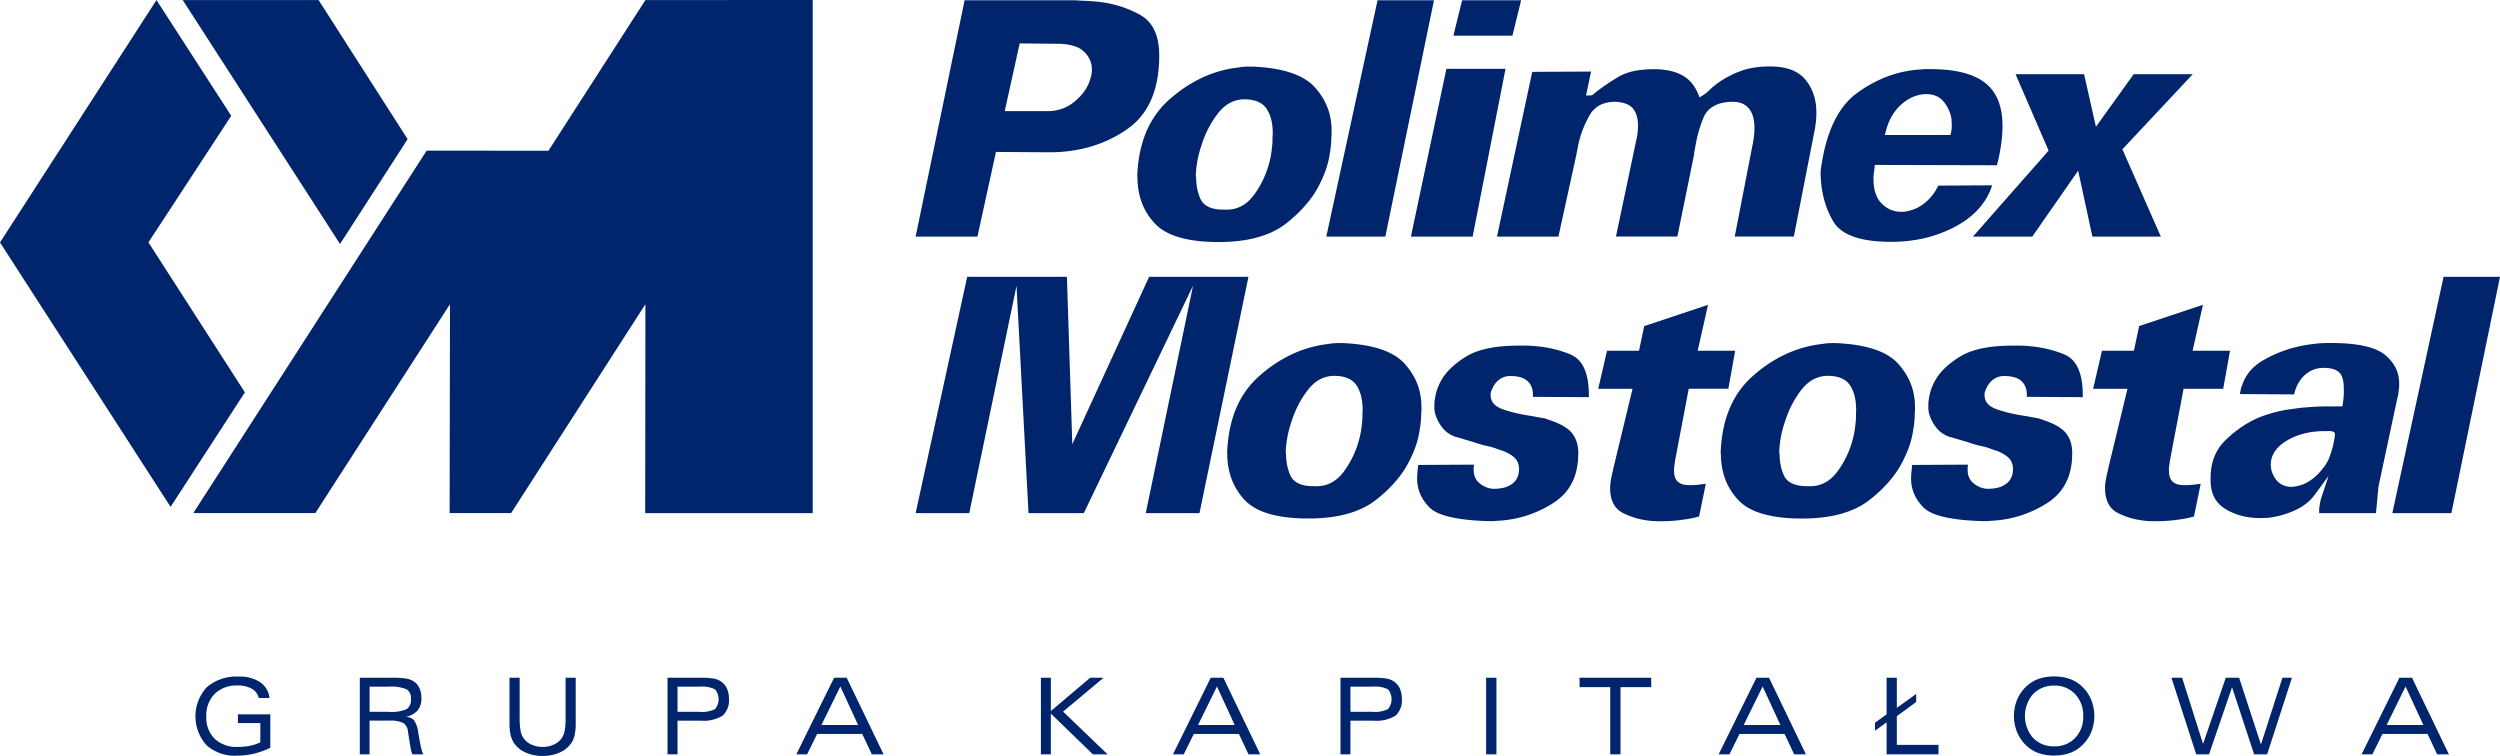 <svg xmlns="http://www.w3.org/2000/svg" width="386.208" height="116.819" viewBox="0 0 386.208 116.819"><div xmlns="" id="in-page-channel-node-id" data-channel-name="in_page_channel_2dDLZz"/>
  <g id="Group_5525" data-name="Group 5525" transform="translate(-446 -342)">
    <path id="Path_5731" data-name="Path 5731" d="M475.862,421.26l36.046-55.985,18.818.01,14.979-23.275L571.547,342v79.27H545.673l.032-32.278L524.961,421.26h-9.5l.052-32.268-20.8,32.268Z" fill="#00256d" fill-rule="evenodd"/>
    <path id="Path_5732" data-name="Path 5732" d="M475.862,421.26l36.046-55.985,18.818.01,14.979-23.275L571.547,342v79.27H545.673l.032-32.278L524.961,421.26h-9.5l.052-32.268-20.8,32.268Z" fill="none" stroke="#00256d" stroke-miterlimit="22.926" stroke-width="0"/>
    <path id="Path_5733" data-name="Path 5733" d="M474.231,342.011h20.985l13.754,21.483-10.44,16.2-24.3-37.681Z" fill="#00256d" fill-rule="evenodd"/>
    <path id="Path_5734" data-name="Path 5734" d="M474.231,342.011h20.985l13.754,21.483-10.44,16.2-24.3-37.681Z" fill="none" stroke="#00256d" stroke-miterlimit="22.926" stroke-width="0"/>
    <path id="Path_5735" data-name="Path 5735" d="M470.173,342.011l11.549,17.875-12.79,19.556,14.9,23.17-11.48,17.694L446,379.453l24.172-37.442Z" fill="#00256d" fill-rule="evenodd"/>
    <path id="Path_5736" data-name="Path 5736" d="M470.173,342.011l11.549,17.875-12.79,19.556,14.9,23.17-11.48,17.694L446,379.453l24.172-37.442Z" fill="none" stroke="#00256d" stroke-miterlimit="22.926" stroke-width="0"/>
    <path id="Path_5737" data-name="Path 5737" d="M762.476,365.275l-5.106-11.812h10.586l1.83,8.121,5.833-8.121h9.123l-10.867,11.6,5.936,13.483H769.237l-2.194-10.182-7.089,10.182h-9.168l11.689-13.275Z" fill="#00256d" fill-rule="evenodd"/>
    <path id="Path_5738" data-name="Path 5738" d="M762.476,365.275l-5.106-11.812h10.586l1.83,8.121,5.833-8.121h9.123l-10.867,11.6,5.936,13.483H769.237l-2.194-10.182-7.089,10.182h-9.168l11.689-13.275Z" fill="none" stroke="#00256d" stroke-miterlimit="22.926" stroke-width="0"/>
    <path id="Path_5739" data-name="Path 5739" d="M682.689,353.1l9.108-.046-.782,3.7.715-.015.046,0,.045-.007.045-.01.042-.012.042-.015.036-.013.045-.022.061-.033.064-.048.063-.059.057-.074,0-.006.119-.095.228-.176.228-.175.231-.173.233-.171.236-.171.237-.168.241-.167.242-.165.245-.164.246-.163.249-.159.25-.159.254-.158.256-.156.253-.152.252-.141.259-.13.271-.121.285-.114.3-.105.31-.1.322-.087.335-.079.347-.07.36-.06.374-.051.386-.043.4-.033.411-.024.424-.014.437-.005.327,0,.32.011.314.019.3.026.3.033.29.04.283.048.275.054.266.062.26.069.252.075.245.083.237.09.231.1.223.1.215.109.2.117.2.124.192.132.184.14.178.147.171.156.165.165.157.172.151.18.145.19.138.2.132.206.126.216.119.226.114.234.365.837.65-.426.131-.093.135-.1.14-.114.146-.123.151-.135.158-.144.161-.153.161-.15.168-.15.179-.151.191-.155.2-.156.213-.159.223-.161.233-.163.156-.1.161-.1.167-.1.172-.1.177-.1.183-.1.187-.1.193-.1.2-.1.2-.1.209-.1.215-.094.219-.092.224-.092.23-.09.233-.089.233-.083.24-.077.245-.073.252-.068.258-.062.265-.056.273-.052.278-.047.284-.04.292-.036.3-.03.306-.025.311-.019.319-.014.325-.008.33,0,.473.008.455.025.435.041.418.057.4.074.381.088.363.1.346.119.327.135.311.15.294.164.277.179.26.194.245.209.23.225.216.242.206.259.194.267.181.276.167.283.154.291.14.3.127.307.115.314.1.324.088.333.074.341.061.348.048.359.034.368.021.376.007.387,0,.159,0,.166-.006.168-.008.169-.011.174-.013.175-.015.178-.017.18-.021.182-.022.183-.025.185-.026.184-.03.186-.032.187-.035.187-.036.19-3.185,16.281h-9.13l2.73-14.047.037-.18.037-.185.033-.184.032-.183.029-.18.026-.179.024-.178.022-.176.019-.174.017-.171.014-.167.011-.166.009-.162.007-.158,0-.157,0-.159-.012-.439-.036-.423-.06-.4-.086-.38-.113-.356-.14-.334-.171-.309-.2-.285-.229-.256-.257-.223-.281-.189-.3-.154-.326-.118-.343-.082-.358-.048-.369-.016-.423.009-.4.027-.384.045-.369.063-.353.083-.336.1-.32.123-.3.142-.286.164-.267.184-.248.2-.227.226-.206.245-.183.264-.161.282-.134.29-.115.286-.109.28-.1.284-.1.288-.1.293-.093.3-.089.3-.085.3-.081.308-.077.312-.075.317-.069.319-.066.325-.062.327-.059.332-.05.308-.009.034-.013.055-.012.052-.011.052-.011.05-.009.048-.009.048-.008.048-.008.05-.007.048-.005.05-.005.05,0,.051,0,.049,0,.044,0,.016-.013.065-.026.129-.013.065-.039.2-.013.066-.039.194-.013.066-.038.192-2.4,11.768h-9.486l3.132-14.865.037-.152.036-.163.032-.161.03-.16.026-.159c.206-1.442.246-3.116-.778-4.254l-.263-.222-.292-.189-.318-.156a5.275,5.275,0,0,0-4.073.146l-.263.149-.252.17-.238.189-.226.208-.212.226-.2.244a15.6,15.6,0,0,0-2.139,5.72l-.085.415-.079.414-2.761,12.6h-9.49l5.446-25.453Z" fill="#00256d" fill-rule="evenodd"/>
    <path id="Path_5740" data-name="Path 5740" d="M682.689,353.1l9.108-.046-.782,3.7.715-.015.046,0,.045-.007.045-.01.042-.012.042-.015.036-.013.045-.022.061-.033.064-.048.063-.059.057-.074,0-.006.119-.095.228-.176.228-.175.231-.173.233-.171.236-.171.237-.168.241-.167.242-.165.245-.164.246-.163.249-.159.25-.159.254-.158.256-.156.253-.152.252-.141.259-.13.271-.121.285-.114.3-.105.31-.1.322-.087.335-.079.347-.07.36-.06.374-.051.386-.043.4-.033.411-.024.424-.014.437-.005.327,0,.32.011.314.019.3.026.3.033.29.04.283.048.275.054.266.062.26.069.252.075.245.083.237.09.231.1.223.1.215.109.2.117.2.124.192.132.184.14.178.147.171.156.165.165.157.172.151.18.145.19.138.2.132.206.126.216.119.226.114.234.365.837.65-.426.131-.093.135-.1.14-.114.146-.123.151-.135.158-.144.161-.153.161-.15.168-.15.179-.151.191-.155.2-.156.213-.159.223-.161.233-.163.156-.1.161-.1.167-.1.172-.1.177-.1.183-.1.187-.1.193-.1.2-.1.2-.1.209-.1.215-.094.219-.092.224-.092.23-.09.233-.089.233-.083.24-.077.245-.073.252-.068.258-.062.265-.056.273-.052.278-.047.284-.04.292-.036.3-.03.306-.025.311-.019.319-.014.325-.008.33,0,.473.008.455.025.435.041.418.057.4.074.381.088.363.1.346.119.327.135.311.15.294.164.277.179.26.194.245.209.23.225.216.242.206.259.194.267.181.276.167.283.154.291.14.3.127.307.115.314.1.324.088.333.074.341.061.348.048.359.034.368.021.376.007.387,0,.159,0,.166-.006.168-.008.169-.011.174-.013.175-.015.178-.017.18-.021.182-.022.183-.025.185-.026.184-.03.186-.032.187-.035.187-.036.19-3.185,16.281h-9.13l2.73-14.047.037-.18.037-.185.033-.184.032-.183.029-.18.026-.179.024-.178.022-.176.019-.174.017-.171.014-.167.011-.166.009-.162.007-.158,0-.157,0-.159-.012-.439-.036-.423-.06-.4-.086-.38-.113-.356-.14-.334-.171-.309-.2-.285-.229-.256-.257-.223-.281-.189-.3-.154-.326-.118-.343-.082-.358-.048-.369-.016-.423.009-.4.027-.384.045-.369.063-.353.083-.336.1-.32.123-.3.142-.286.164-.267.184-.248.2-.227.226-.206.245-.183.264-.161.282-.134.29-.115.286-.109.28-.1.284-.1.288-.1.293-.093.3-.089.3-.085.3-.081.308-.077.312-.075.317-.069.319-.066.325-.062.327-.059.332-.05.308-.009.034-.013.055-.012.052-.011.052-.011.05-.009.048-.009.048-.008.048-.008.05-.007.048-.005.05-.005.05,0,.051,0,.049,0,.044,0,.016-.013.065-.026.129-.013.065-.039.2-.013.066-.039.194-.013.066-.038.192-2.4,11.768h-9.486l3.132-14.865.037-.152.036-.163.032-.161.03-.16.026-.159c.206-1.442.246-3.116-.778-4.254l-.263-.222-.292-.189-.318-.156a5.275,5.275,0,0,0-4.073.146l-.263.149-.252.17-.238.189-.226.208-.212.226-.2.244a15.6,15.6,0,0,0-2.139,5.72l-.085.415-.079.414-2.761,12.6h-9.49l5.446-25.453Z" fill="none" stroke="#00256d" stroke-miterlimit="22.926" stroke-width="0"/>
    <path id="Path_5741" data-name="Path 5741" d="M670.527,347.505l1.345-5.464h9.117l-1.345,5.464Zm-6.563,31.044h0l5.482-25.917h9.135L673.5,378.549Z" fill="#00256d" fill-rule="evenodd"/>
    <path id="Path_5742" data-name="Path 5742" d="M670.527,347.505l1.345-5.464h9.117l-1.345,5.464Zm-6.563,31.044h0l5.482-25.917h9.135L673.5,378.549Z" fill="none" stroke="#00256d" stroke-miterlimit="22.926" stroke-width="0"/>
    <path id="Path_5743" data-name="Path 5743" d="M650.891,378.55l7.917-36.508h8.716l-7.513,36.508Z" fill="#00256d" fill-rule="evenodd"/>
    <path id="Path_5744" data-name="Path 5744" d="M650.891,378.55l7.917-36.508h8.716l-7.513,36.508Z" fill="none" stroke="#00256d" stroke-miterlimit="22.926" stroke-width="0"/>
    <path id="Path_5745" data-name="Path 5745" d="M587.451,378.549l7.564-36.508H612.1l.15.012.172.012.172.011.17.01.172.01.171.008.172.008.169.007.167.007.167.008.167.008.165.009.166.01.167.011.166.012.166.012.5.039.485.049.479.061.473.073.469.084.463.1.458.108.452.12.447.132.443.143.437.156.431.166.427.179.421.191.416.2.406.211.38.223.348.24.323.263.3.284.275.307.251.33.228.353.2.377.182.4.159.428.135.454.111.48.087.507.063.533.038.56.012.59,0,.5-.015.491-.024.482-.036.472-.044.463-.055.453-.064.444-.076.435-.083.425-.094.416-.1.406-.114.4-.123.388-.133.379-.142.369-.152.36-.162.352-.172.342-.18.333-.19.324-.2.316-.209.306-.219.3-.229.289-.239.28-.249.272-.257.263-.268.255-.278.246-.288.238-.3.229-.31.222-.319.217-.324.211-.328.2-.33.2-.335.19-.339.183-.341.176-.345.169-.35.162-.352.156-.356.148-.36.141-.363.135-.367.128-.37.121-.375.114-.378.107-.381.1-.385.094-.389.086-.393.08-.4.073-.4.065-.4.059-.408.053-.411.044-.415.039-.419.031-.423.024-.426.017-.431.011-.434,0-8.168-.055L597,378.549Zm13.774-19.376h6.734l.308-.012.3-.025.3-.039.3-.051.291-.065.287-.078.28-.091.277-.1.271-.117.266-.131.26-.143.255-.155.249-.169.244-.182.236-.193.225-.2.215-.2.205-.2.194-.206.186-.208.175-.212.165-.216.154-.218.144-.221.135-.225.123-.228.113-.232.1-.233.092-.238.08-.24.065-.221.023-.074.027-.089.025-.089.023-.088.021-.088.019-.088.017-.088.016-.088.014-.088.013-.09.01-.089.008-.09.007-.088,0-.089,0-.089v-.1l-.02-.388-.061-.39-.1-.378-.144-.363-.185-.347-.223-.33-.26-.312-.3-.293-.176-.148-.187-.137-.2-.125-.21-.115-.221-.1-.232-.094-.242-.084-.254-.074-.263-.065-.274-.055-.284-.047-.3-.038-.305-.029-.317-.021-.327-.013-.333,0-5.733-.056-2.316,10.478Z" fill="#00256d" fill-rule="evenodd"/>
    <path id="Path_5746" data-name="Path 5746" d="M587.451,378.549l7.564-36.508H612.1l.15.012.172.012.172.011.17.01.172.01.171.008.172.008.169.007.167.007.167.008.167.008.165.009.166.01.167.011.166.012.166.012.5.039.485.049.479.061.473.073.469.084.463.1.458.108.452.12.447.132.443.143.437.156.431.166.427.179.421.191.416.2.406.211.38.223.348.24.323.263.3.284.275.307.251.33.228.353.2.377.182.4.159.428.135.454.111.48.087.507.063.533.038.56.012.59,0,.5-.015.491-.024.482-.036.472-.044.463-.055.453-.064.444-.076.435-.083.425-.094.416-.1.406-.114.4-.123.388-.133.379-.142.369-.152.36-.162.352-.172.342-.18.333-.19.324-.2.316-.209.306-.219.3-.229.289-.239.28-.249.272-.257.263-.268.255-.278.246-.288.238-.3.229-.31.222-.319.217-.324.211-.328.2-.33.2-.335.19-.339.183-.341.176-.345.169-.35.162-.352.156-.356.148-.36.141-.363.135-.367.128-.37.121-.375.114-.378.107-.381.1-.385.094-.389.086-.393.08-.4.073-.4.065-.4.059-.408.053-.411.044-.415.039-.419.031-.423.024-.426.017-.431.011-.434,0-8.168-.055L597,378.549Zm13.774-19.376h6.734l.308-.012.3-.025.3-.039.3-.051.291-.065.287-.078.28-.091.277-.1.271-.117.266-.131.26-.143.255-.155.249-.169.244-.182.236-.193.225-.2.215-.2.205-.2.194-.206.186-.208.175-.212.165-.216.154-.218.144-.221.135-.225.123-.228.113-.232.1-.233.092-.238.08-.24.065-.221.023-.074.027-.089.025-.089.023-.088.021-.088.019-.088.017-.088.016-.088.014-.088.013-.09.01-.089.008-.09.007-.088,0-.089,0-.089v-.1l-.02-.388-.061-.39-.1-.378-.144-.363-.185-.347-.223-.33-.26-.312-.3-.293-.176-.148-.187-.137-.2-.125-.21-.115-.221-.1-.232-.094-.242-.084-.254-.074-.263-.065-.274-.055-.284-.047-.3-.038-.305-.029-.317-.021-.327-.013-.333,0-5.733-.056-2.316,10.478Z" fill="none" stroke="#00256d" stroke-miterlimit="22.926" stroke-width="0"/>
    <path id="Path_5747" data-name="Path 5747" d="M621.683,369.288l.02-.483.029-.481.039-.474.047-.467.056-.458.065-.452.074-.444.083-.437.092-.428.1-.422.109-.414.118-.407.127-.4.135-.392.145-.385.153-.378.161-.369.171-.363.179-.355.188-.348.2-.341.206-.335.214-.326.222-.321.233-.312.24-.306.249-.3.259-.292.267-.284.276-.279.285-.272.295-.265.3-.26.306-.255.308-.247.309-.241.311-.232.312-.227.315-.218.316-.213.317-.2.319-.2.322-.191.322-.184.325-.176.326-.171.327-.162.33-.156.331-.148.333-.142.335-.134.336-.128.339-.121.34-.114.342-.107.343-.1.345-.093.347-.086.35-.079.35-.072.354-.066.354-.058.356-.051.376-.047.151-.026.134-.021.134-.019.134-.016.134-.014.133-.012.135-.009.134-.008.139-.006.139-.005.141,0,.138,0,.14,0,.141,0,.14,0h.125l.43.021.431.027.422.033.413.037.4.043.4.048.386.052.376.058.368.064.358.068.35.073.34.078.331.084.322.088.313.093.3.1.294.1.286.108.276.113.267.117.258.122.25.127.241.131.231.136.222.14.214.146.206.15.2.153.188.158.179.164.17.167.162.171.318.367.3.373.276.379.255.385.234.392.214.4.193.406.173.411.152.419.132.426.112.434.092.44.07.449.052.457.031.464.01.477v.6l0,.059,0,.057,0,.055-.006.055-.007.053-.009.052-.02.105v.22l-.005.172-.007.178-.009.18-.013.185-.014.188-.018.192-.021.2-.023.2-.027.2-.029.209-.031.211-.035.216-.037.219-.04.223-.042.225-.047.226-.05.225-.055.226-.058.225-.064.227-.067.227-.072.228-.076.229-.08.228-.085.229-.089.23-.094.23-.1.232-.1.232-.107.232-.112.236-.212.443-.225.43-.242.427-.257.422-.275.417-.292.414-.308.409-.325.4-.342.4-.359.4-.377.393-.392.387-.411.384-.427.379-.443.376-.462.37-.232.176-.237.171-.243.166-.25.16-.255.155-.261.148-.268.144-.274.138-.279.133-.286.126-.293.122-.3.116-.3.111-.311.1-.317.1-.324.093-.329.089-.337.083-.341.077-.349.071-.355.066-.362.06-.366.055-.375.049-.38.043-.386.037-.393.032-.4.025-.4.021-.413.014-.417.008-.425,0-.449,0-.44-.008-.431-.014-.422-.021-.413-.025-.4-.032-.393-.037-.387-.044-.375-.048-.367-.055-.358-.06-.349-.065-.339-.071-.33-.077-.321-.082-.312-.089-.3-.092-.293-.1-.283-.1-.276-.11-.265-.114-.257-.12-.246-.124-.239-.13-.229-.135-.219-.14-.212-.145-.2-.15-.194-.155-.184-.159-.177-.165-.167-.17-.329-.364-.307-.374-.285-.385-.264-.4-.242-.407-.222-.42-.2-.43-.18-.443-.158-.455-.138-.466-.116-.48-.1-.492-.074-.5-.053-.518-.032-.531-.011-.549v-.035Zm9.1.009h0l0,.224.008.238.012.235.019.233.023.228.028.225.034.221.039.218.045.214.049.209.055.206.061.2.066.2.072.194.076.19.086.2.1.2.127.2.147.183.163.168.18.154.194.138.208.123.222.107.234.094.245.079.258.066.27.053.281.04.293.029.3.017.312.005h.422l.308,0,.315-.021.311-.041.3-.06.3-.078.292-.1.285-.118.278-.137.271-.155.262-.174.254-.192.246-.21.238-.227.228-.244.222-.261.211-.276.2-.279.191-.281.185-.285.177-.289.17-.291.163-.3.155-.3.149-.3.141-.305.134-.308.127-.312.121-.316.112-.318.106-.322.1-.325.09-.324.04-.148.038-.15.036-.148.034-.148.033-.148.031-.149.03-.148.027-.149.027-.147.024-.151.024-.148.02-.149.02-.148.017-.149.016-.149.014-.139.012-.1.012-.105.011-.1.01-.1.01-.1.009-.1.008-.1.007-.1.007-.1.005-.1.005-.1,0-.1,0-.1,0-.1,0-.095v-.154l0-.031,0-.032,0-.033,0-.035.005-.036.005-.041.007-.049.006-.052.005-.052.005-.052,0-.052,0-.051,0-.05v-.052l0-.275-.01-.27-.016-.264-.024-.258-.03-.253-.037-.247-.044-.241-.052-.236-.057-.227-.065-.224-.072-.218-.082-.212-.087-.2-.1-.2-.1-.193-.112-.191-.127-.188-.144-.18-.158-.169-.171-.155-.184-.142-.2-.129-.207-.115-.218-.1-.227-.089-.238-.075-.246-.063-.257-.052-.266-.039-.275-.028-.283-.017-.3-.006-.3.01-.3.027-.294.046-.29.064-.284.084-.278.1-.272.119-.267.137-.259.155-.253.172-.245.189-.239.205-.231.222-.226.238-.218.254-.21.268-.2.274-.191.273-.186.276-.18.281-.173.285-.167.286-.161.291-.155.294-.148.3-.142.3-.135.3-.129.308-.123.311-.117.313-.11.317-.1.313-.113.339-.108.342-.1.339-.092.337-.083.334-.075.331-.066.328-.059.324-.05.318-.043.3-.037.3-.03.287-.024.28-.017.27-.01.26,0,.222Z" fill="#00256d" fill-rule="evenodd"/>
    <path id="Path_5748" data-name="Path 5748" d="M621.683,369.288l.02-.483.029-.481.039-.474.047-.467.056-.458.065-.452.074-.444.083-.437.092-.428.1-.422.109-.414.118-.407.127-.4.135-.392.145-.385.153-.378.161-.369.171-.363.179-.355.188-.348.2-.341.206-.335.214-.326.222-.321.233-.312.24-.306.249-.3.259-.292.267-.284.276-.279.285-.272.295-.265.3-.26.306-.255.308-.247.309-.241.311-.232.312-.227.315-.218.316-.213.317-.2.319-.2.322-.191.322-.184.325-.176.326-.171.327-.162.33-.156.331-.148.333-.142.335-.134.336-.128.339-.121.34-.114.342-.107.343-.1.345-.093.347-.086.35-.079.35-.072.354-.066.354-.058.356-.051.376-.047.151-.026.134-.021.134-.019.134-.016.134-.014.133-.012.135-.009.134-.008.139-.006.139-.005.141,0,.138,0,.14,0,.141,0,.14,0h.125l.43.021.431.027.422.033.413.037.4.043.4.048.386.052.376.058.368.064.358.068.35.073.34.078.331.084.322.088.313.093.3.1.294.1.286.108.276.113.267.117.258.122.25.127.241.131.231.136.222.14.214.146.206.15.2.153.188.158.179.164.17.167.162.171.318.367.3.373.276.379.255.385.234.392.214.4.193.406.173.411.152.419.132.426.112.434.092.44.07.449.052.457.031.464.01.477v.6l0,.059,0,.057,0,.055-.006.055-.007.053-.009.052-.02.105v.22l-.005.172-.007.178-.009.18-.013.185-.014.188-.018.192-.021.2-.023.2-.027.2-.029.209-.031.211-.035.216-.037.219-.04.223-.042.225-.047.226-.05.225-.055.226-.058.225-.064.227-.067.227-.072.228-.076.229-.08.228-.085.229-.089.23-.094.23-.1.232-.1.232-.107.232-.112.236-.212.443-.225.43-.242.427-.257.422-.275.417-.292.414-.308.409-.325.4-.342.4-.359.4-.377.393-.392.387-.411.384-.427.379-.443.376-.462.37-.232.176-.237.171-.243.166-.25.16-.255.155-.261.148-.268.144-.274.138-.279.133-.286.126-.293.122-.3.116-.3.111-.311.1-.317.1-.324.093-.329.089-.337.083-.341.077-.349.071-.355.066-.362.06-.366.055-.375.049-.38.043-.386.037-.393.032-.4.025-.4.021-.413.014-.417.008-.425,0-.449,0-.44-.008-.431-.014-.422-.021-.413-.025-.4-.032-.393-.037-.387-.044-.375-.048-.367-.055-.358-.06-.349-.065-.339-.071-.33-.077-.321-.082-.312-.089-.3-.092-.293-.1-.283-.1-.276-.11-.265-.114-.257-.12-.246-.124-.239-.13-.229-.135-.219-.14-.212-.145-.2-.15-.194-.155-.184-.159-.177-.165-.167-.17-.329-.364-.307-.374-.285-.385-.264-.4-.242-.407-.222-.42-.2-.43-.18-.443-.158-.455-.138-.466-.116-.48-.1-.492-.074-.5-.053-.518-.032-.531-.011-.549v-.035Zm9.1.009h0l0,.224.008.238.012.235.019.233.023.228.028.225.034.221.039.218.045.214.049.209.055.206.061.2.066.2.072.194.076.19.086.2.1.2.127.2.147.183.163.168.18.154.194.138.208.123.222.107.234.094.245.079.258.066.27.053.281.04.293.029.3.017.312.005h.422l.308,0,.315-.021.311-.041.3-.06.3-.078.292-.1.285-.118.278-.137.271-.155.262-.174.254-.192.246-.21.238-.227.228-.244.222-.261.211-.276.2-.279.191-.281.185-.285.177-.289.17-.291.163-.3.155-.3.149-.3.141-.305.134-.308.127-.312.121-.316.112-.318.106-.322.1-.325.09-.324.04-.148.038-.15.036-.148.034-.148.033-.148.031-.149.03-.148.027-.149.027-.147.024-.151.024-.148.02-.149.02-.148.017-.149.016-.149.014-.139.012-.1.012-.105.011-.1.01-.1.01-.1.009-.1.008-.1.007-.1.007-.1.005-.1.005-.1,0-.1,0-.1,0-.1,0-.095v-.154l0-.031,0-.032,0-.033,0-.035.005-.036.005-.041.007-.049.006-.052.005-.052.005-.052,0-.052,0-.051,0-.05v-.052l0-.275-.01-.27-.016-.264-.024-.258-.03-.253-.037-.247-.044-.241-.052-.236-.057-.227-.065-.224-.072-.218-.082-.212-.087-.2-.1-.2-.1-.193-.112-.191-.127-.188-.144-.18-.158-.169-.171-.155-.184-.142-.2-.129-.207-.115-.218-.1-.227-.089-.238-.075-.246-.063-.257-.052-.266-.039-.275-.028-.283-.017-.3-.006-.3.01-.3.027-.294.046-.29.064-.284.084-.278.1-.272.119-.267.137-.259.155-.253.172-.245.189-.239.205-.231.222-.226.238-.218.254-.21.268-.2.274-.191.273-.186.276-.18.281-.173.285-.167.286-.161.291-.155.294-.148.3-.142.3-.135.3-.129.308-.123.311-.117.313-.11.317-.1.313-.113.339-.108.342-.1.339-.092.337-.083.334-.075.331-.066.328-.059.324-.05.318-.043.3-.037.3-.03.287-.024.28-.017.27-.01.26,0,.222Z" fill="none" stroke="#00256d" stroke-miterlimit="22.926" stroke-width="0"/>
    <path id="Path_5749" data-name="Path 5749" d="M727.58,366.364l.1-.509.108-.5.115-.486.121-.475.128-.463.135-.453.141-.441.148-.429.155-.418.161-.407.168-.4.174-.384.18-.373.188-.361.193-.351.2-.339.207-.328.212-.316.219-.306.226-.3.231-.283.239-.272.244-.262.251-.251.257-.24.264-.23.27-.218.278-.21.287-.2.29-.2.291-.2.293-.188.293-.182.295-.176.3-.17.3-.164.3-.158.3-.152.3-.146.3-.14.3-.135.3-.128.306-.122.306-.117.307-.11.309-.1.31-.1.312-.093.313-.087.314-.081.315-.074.316-.07.318-.063.319-.057.321-.051.321-.046.323-.039.325-.034.325-.028.346-.023.112-.014.095-.009.093-.008.094-.007.091-.005.091,0,.09,0h.84l.362,0,.354.006.347.011.342.015.335.02.33.023.323.028.317.032.31.037.3.041.3.045.292.048.285.054.279.058.274.062.267.065.259.07.254.074.249.078.241.082.235.086.23.09.223.094.216.1.211.1.2.1.2.11.192.113.186.118.181.121.174.125.164.126.322.272.3.287.277.306.257.323.236.341.217.361.2.381.177.4.156.421.136.44.116.462.1.482.074.5.053.525.033.545.011.569v.167l0,.173-.005.176-.006.176-.008.18-.01.182-.012.183-.012.186-.016.188-.016.19-.019.192-.021.194-.023.2-.024.2-.025.2-.028.2-.03.2-.032.206-.034.209-.036.21-.038.212-.041.215-.043.217-.044.218-.048.221-.05.223-.052.226-.054.227-.056.229-.058.231-.018.07-18.859-.052-.067.6-.014.112-.012.109-.013.107-.013.105-.013.1-.012.1-.013.1-.013.1-.011.106-.01.1-.008.1-.007.1,0,.1,0,.1v.1l0,.3.014.295.023.287.033.279.042.27.053.262.063.255.073.244.083.237.093.228.1.221.116.21.126.2.137.19.149.182.161.171.318.292.338.257.354.221.371.18.387.142.4.1.411.06.413.019h.1l.089,0,.09,0,.092-.006.091-.009.093-.009.093-.012.094-.014.094-.015.093-.018.093-.019.093-.021.091-.023.092-.025.091-.027.078-.025.309-.091.328-.123.322-.144.32-.167.315-.189.309-.21.3-.232.3-.254.294-.277.28-.3.264-.315.249-.334.234-.35.217-.37.2-.386.038-.082,8.327-.046-.134.393-.206.512-.231.495-.257.481-.283.465-.308.451-.333.436-.361.421-.386.408-.413.393-.439.378-.467.364-.493.35-.521.335-.55.323-.281.154-.286.15-.289.146-.291.14-.293.136-.294.131-.3.126-.3.12-.3.116-.3.111-.306.106-.31.1-.312.1-.313.091-.317.086-.318.081-.322.077-.323.072-.327.066-.328.062-.331.057-.333.052-.336.047-.338.042-.341.037-.343.032-.346.028-.347.022-.351.017-.353.012-.355.008-.358,0-.448,0-.437-.01-.425-.016-.416-.023-.4-.029-.394-.036-.382-.042-.37-.049-.362-.055-.349-.062-.338-.067-.327-.074-.316-.08-.305-.087-.295-.092-.283-.1-.273-.1-.26-.11-.251-.116-.239-.122-.229-.127-.217-.132-.206-.138-.2-.144-.186-.149-.176-.154-.166-.159-.155-.166-.147-.171-.135-.176-.127-.182-.119-.19-.235-.414-.22-.424-.205-.433-.19-.442-.175-.45-.159-.459-.146-.468-.129-.478-.115-.486-.1-.5-.084-.505-.069-.514-.054-.523-.038-.534-.023-.541-.008-.555v-.014l.07-.522.08-.543.088-.531.094-.521Zm9.576-3.505h10.151l.111-.472.014-.064.013-.067.012-.068.011-.068.01-.07.008-.071.008-.073.006-.071.006-.071.005-.072,0-.072,0-.071,0-.07v-.268l0-.06,0-.063,0-.062-.005-.064-.006-.064-.006-.062-.006-.054-.005-.051,0-.048,0-.049,0-.047,0-.046V360.4l-.076-.375-.088-.335-.109-.329-.129-.323-.15-.316-.171-.308-.189-.3-.214-.3-.249-.292-.282-.261-.311-.222-.337-.182-.361-.14-.38-.1-.4-.058-.41-.019-.266.006-.257.019-.254.031-.254.043-.251.057-.249.068-.246.081-.243.092-.242.105-.238.116-.235.129-.232.14-.229.151-.226.163-.223.175-.221.185-.217.2-.208.206-.2.215-.19.223-.183.231-.174.24-.165.247-.155.256-.148.264-.139.271-.129.28-.121.286-.112.295-.1.3-.094.31-.255.937Z" fill="#00256d" fill-rule="evenodd"/>
    <path id="Path_5750" data-name="Path 5750" d="M727.58,366.364l.1-.509.108-.5.115-.486.121-.475.128-.463.135-.453.141-.441.148-.429.155-.418.161-.407.168-.4.174-.384.18-.373.188-.361.193-.351.2-.339.207-.328.212-.316.219-.306.226-.3.231-.283.239-.272.244-.262.251-.251.257-.24.264-.23.27-.218.278-.21.287-.2.29-.2.291-.2.293-.188.293-.182.295-.176.3-.17.3-.164.3-.158.3-.152.3-.146.3-.14.3-.135.3-.128.306-.122.306-.117.307-.11.309-.1.31-.1.312-.093.313-.087.314-.081.315-.074.316-.07.318-.063.319-.057.321-.051.321-.046.323-.039.325-.034.325-.028.346-.023.112-.014.095-.009.093-.008.094-.007.091-.005.091,0,.09,0h.84l.362,0,.354.006.347.011.342.015.335.02.33.023.323.028.317.032.31.037.3.041.3.045.292.048.285.054.279.058.274.062.267.065.259.07.254.074.249.078.241.082.235.086.23.09.223.094.216.1.211.1.2.1.2.11.192.113.186.118.181.121.174.125.164.126.322.272.3.287.277.306.257.323.236.341.217.361.2.381.177.4.156.421.136.44.116.462.1.482.074.5.053.525.033.545.011.569v.167l0,.173-.005.176-.006.176-.008.18-.01.182-.012.183-.012.186-.016.188-.016.19-.019.192-.021.194-.023.2-.024.2-.025.2-.028.2-.03.2-.032.206-.034.209-.036.21-.038.212-.041.215-.043.217-.044.218-.048.221-.05.223-.052.226-.054.227-.056.229-.058.231-.018.07-18.859-.052-.067.6-.014.112-.012.109-.013.107-.013.105-.013.1-.012.1-.013.1-.013.1-.011.106-.01.1-.008.1-.007.1,0,.1,0,.1v.1l0,.3.014.295.023.287.033.279.042.27.053.262.063.255.073.244.083.237.093.228.1.221.116.21.126.2.137.19.149.182.161.171.318.292.338.257.354.221.371.18.387.142.4.1.411.06.413.019h.1l.089,0,.09,0,.092-.006.091-.009.093-.009.093-.012.094-.014.094-.015.093-.018.093-.019.093-.021.091-.023.092-.025.091-.027.078-.025.309-.091.328-.123.322-.144.32-.167.315-.189.309-.21.3-.232.3-.254.294-.277.28-.3.264-.315.249-.334.234-.35.217-.37.2-.386.038-.082,8.327-.046-.134.393-.206.512-.231.495-.257.481-.283.465-.308.451-.333.436-.361.421-.386.408-.413.393-.439.378-.467.364-.493.35-.521.335-.55.323-.281.154-.286.15-.289.146-.291.14-.293.136-.294.131-.3.126-.3.12-.3.116-.3.111-.306.106-.31.1-.312.1-.313.091-.317.086-.318.081-.322.077-.323.072-.327.066-.328.062-.331.057-.333.052-.336.047-.338.042-.341.037-.343.032-.346.028-.347.022-.351.017-.353.012-.355.008-.358,0-.448,0-.437-.01-.425-.016-.416-.023-.4-.029-.394-.036-.382-.042-.37-.049-.362-.055-.349-.062-.338-.067-.327-.074-.316-.08-.305-.087-.295-.092-.283-.1-.273-.1-.26-.11-.251-.116-.239-.122-.229-.127-.217-.132-.206-.138-.2-.144-.186-.149-.176-.154-.166-.159-.155-.166-.147-.171-.135-.176-.127-.182-.119-.19-.235-.414-.22-.424-.205-.433-.19-.442-.175-.45-.159-.459-.146-.468-.129-.478-.115-.486-.1-.5-.084-.505-.069-.514-.054-.523-.038-.534-.023-.541-.008-.555v-.014l.07-.522.08-.543.088-.531.094-.521Zm9.576-3.505h10.151l.111-.472.014-.064.013-.067.012-.068.011-.068.01-.07.008-.071.008-.073.006-.071.006-.071.005-.072,0-.072,0-.071,0-.07v-.268l0-.06,0-.063,0-.062-.005-.064-.006-.064-.006-.062-.006-.054-.005-.051,0-.048,0-.049,0-.047,0-.046V360.4l-.076-.375-.088-.335-.109-.329-.129-.323-.15-.316-.171-.308-.189-.3-.214-.3-.249-.292-.282-.261-.311-.222-.337-.182-.361-.14-.38-.1-.4-.058-.41-.019-.266.006-.257.019-.254.031-.254.043-.251.057-.249.068-.246.081-.243.092-.242.105-.238.116-.235.129-.232.14-.229.151-.226.163-.223.175-.221.185-.217.2-.208.206-.2.215-.19.223-.183.231-.174.24-.165.247-.155.256-.148.264-.139.271-.129.28-.121.286-.112.295-.1.3-.094.31-.255.937Z" fill="none" stroke="#00256d" stroke-miterlimit="22.926" stroke-width="0"/>
    <path id="Path_5751" data-name="Path 5751" d="M815.575,421.267l7.917-36.508h8.716L824.7,421.267Z" fill="#00256d" fill-rule="evenodd"/>
    <path id="Path_5752" data-name="Path 5752" d="M815.575,421.267l7.917-36.508h8.716L824.7,421.267Z" fill="none" stroke="#00256d" stroke-miterlimit="22.926" stroke-width="0"/>
    <path id="Path_5753" data-name="Path 5753" d="M781.061,414.48l0,.081v.084l.008.289.025.275.044.259.066.244.09.229.12.212.151.192.176.155.176.114.176.092.184.075.194.061.2.046.207.032.213.019.215.007h.2l.1,0,.1,0,.105,0,.108,0,.11-.006.115-.006.114-.008.114-.007.115-.009.117-.009.117-.011.119-.011.118-.012.128-.014.1-.015.092-.012.093-.013.1-.013.1-.013.173-.022.126-.016.1-.012-1.037,5.058-.116.029-.074.019-.079.02-.083.021-.086.021-.088.022-.093.023-.1.024-.1.025-.09.023-.235.047-.257.048-.268.047-.28.046-.292.043-.3.042-.317.04-.326.04-.331.035-.334.031-.338.026-.341.021-.345.017-.347.012-.352.007-.356,0h-.659L778,422.5l-.345-.024-.341-.033-.335-.04-.332-.048-.328-.056-.323-.064-.319-.072-.315-.08-.311-.088-.307-.1-.3-.1-.3-.112-.294-.119-.291-.128-.282-.133-.261-.139-.237-.149-.218-.161-.2-.174-.184-.188-.168-.2-.152-.215-.137-.23-.122-.246-.106-.262-.091-.279-.075-.3-.06-.314-.042-.332-.026-.35-.008-.371v-.141l.006-.148.009-.151.013-.154.016-.159.022-.162.024-.166.03-.17.032-.178.035-.181.037-.185.041-.189.042-.192.045-.2.047-.2.067-.266V414.5l3-12.439h-5.3l1.36-5.879h4.94l.806-3.811,9.858-3.286-1.6,7.1H790.5l-1.053,5.879h-6.121l-2.111,11.1-.016.119-.013.1-.026.2-.013.095-.013.095-.013.092-.013.093-.012.094-.012.093-.01.091-.008.089-.007.085,0,.084Z" fill="#00256d" fill-rule="evenodd"/>
    <path id="Path_5754" data-name="Path 5754" d="M781.061,414.48l0,.081v.084l.008.289.025.275.044.259.066.244.09.229.12.212.151.192.176.155.176.114.176.092.184.075.194.061.2.046.207.032.213.019.215.007h.2l.1,0,.1,0,.105,0,.108,0,.11-.006.115-.006.114-.008.114-.007.115-.009.117-.009.117-.011.119-.011.118-.012.128-.014.1-.015.092-.012.093-.013.1-.013.1-.013.173-.022.126-.016.1-.012-1.037,5.058-.116.029-.074.019-.079.02-.083.021-.086.021-.088.022-.093.023-.1.024-.1.025-.09.023-.235.047-.257.048-.268.047-.28.046-.292.043-.3.042-.317.04-.326.04-.331.035-.334.031-.338.026-.341.021-.345.017-.347.012-.352.007-.356,0h-.659L778,422.5l-.345-.024-.341-.033-.335-.04-.332-.048-.328-.056-.323-.064-.319-.072-.315-.08-.311-.088-.307-.1-.3-.1-.3-.112-.294-.119-.291-.128-.282-.133-.261-.139-.237-.149-.218-.161-.2-.174-.184-.188-.168-.2-.152-.215-.137-.23-.122-.246-.106-.262-.091-.279-.075-.3-.06-.314-.042-.332-.026-.35-.008-.371v-.141l.006-.148.009-.151.013-.154.016-.159.022-.162.024-.166.03-.17.032-.178.035-.181.037-.185.041-.189.042-.192.045-.2.047-.2.067-.266V414.5l3-12.439h-5.3l1.36-5.879h4.94l.806-3.811,9.858-3.286-1.6,7.1H790.5l-1.053,5.879h-6.121l-2.111,11.1-.016.119-.013.1-.026.2-.013.095-.013.095-.013.092-.013.093-.012.094-.012.093-.01.091-.008.089-.007.085,0,.084Z" fill="none" stroke="#00256d" stroke-miterlimit="22.926" stroke-width="0"/>
    <path id="Path_5755" data-name="Path 5755" d="M759.355,395.463l.457.04.451.05.445.06.44.069.435.079.429.088.424.1.418.107.414.117.408.127.4.136.4.146.384.152.352.164.319.188.3.216.276.245.254.274.234.306.214.338.194.372.173.406.151.441.13.476.107.511.084.546.06.581.036.616.013.656v.284l-8.644-.046,0-.039,0-.063,0-.062,0-.062v-.129l-.013-.314-.039-.308-.067-.3-.1-.282-.126-.266-.155-.247-.184-.226-.212-.2-.244-.181-.271-.152-.294-.125-.316-.1-.338-.075-.359-.052-.382-.031-.407-.01-.256.01-.254.031-.248.052-.24.075-.231.1-.221.118-.21.138-.2.158-.181.17-.168.184-.156.2-.142.21-.13.221-.117.234-.105.244-.117.323v.031l-.005.013-.015.041-.012.043-.01.044-.007.045,0,.046v.277l.028.335.093.342.155.319.214.287.261.25.3.217.343.185.373.155.2.069.188.065.19.062.192.061.194.059.2.058.2.056.2.055.2.053.205.05.206.049.21.048.212.046.214.044.215.042.213.041.129.025.133.025.132.024.133.023.133.023.133.022.132.021.132.021.129.02.127.02.126.021.127.022.126.022.127.024.126.024.135.027.161.027.149.026.145.025.143.026.138.025.137.026.13.025.127.026.118.025.107.025.1.026.092.027.083.027.076.028.065.027.1.047.363.121.313.112.3.114.286.118.271.12.258.124.245.126.231.129.217.131.2.134.19.135.176.138.162.139.15.141.136.143.124.145.115.15.108.156.1.162.095.168.086.173.079.179.072.185.065.192.057.2.05.206.042.211.036.218.027.224.02.232.012.239,0,.243-.016.652-.046.626-.077.6-.107.579-.137.554-.167.532-.2.508-.227.486-.256.464-.286.443-.316.421-.346.4-.378.381-.408.361-.44.34-.477.324-.247.153-.253.152-.255.148-.255.143-.258.138-.26.134-.261.13-.262.124-.264.12-.266.116-.267.111-.268.107-.27.1-.272.1-.273.092-.275.088-.277.083-.279.079-.281.075-.281.07-.284.065-.285.061-.287.056-.288.052-.29.047-.292.042-.294.038-.3.033-.3.028-.3.024-.3.02-.342.017-.094.017-.052.008-.054.007-.054.006-.056,0-.056,0-.059,0h-.593l-.455-.015-.45-.018-.439-.022-.428-.025-.417-.029-.406-.032-.394-.036-.383-.039-.373-.043-.361-.046-.35-.05-.338-.053-.328-.057-.316-.06-.305-.063-.294-.066-.283-.07-.272-.073-.26-.077-.248-.079-.237-.082-.225-.085-.214-.088-.2-.09-.191-.093-.179-.1-.167-.1-.156-.1-.144-.1-.132-.1-.121-.1-.112-.107-.229-.242-.215-.247-.2-.25-.185-.253-.17-.256-.155-.26-.141-.264-.126-.267-.112-.271-.1-.275-.084-.279-.069-.283-.056-.288-.041-.293-.027-.3-.013-.3v-.164l0-.173.005-.173.009-.171.01-.171.013-.169.016-.168.037-.346.019-.176.017-.176.017-.175.016-.174,0-.021,8.637-.046-.008.043-.014.086-.012.086-.01.084-.008.084-.007.082,0,.081,0,.079v.382l.03.315.062.3.1.29.129.274.163.255.194.232.219.2.225.173.229.153.236.134.244.117.252.1.258.078.264.059.29.043h.307l.388-.011.379-.032.363-.054.348-.077.33-.1.313-.124.294-.15.279-.175.256-.206.228-.235.193-.261.159-.285.121-.307.085-.323.049-.338.017-.351-.01-.26-.03-.248-.051-.24-.073-.231-.1-.22-.119-.205-.143-.191-.159-.168-.167-.149-.175-.138-.189-.134-.2-.128-.215-.124-.228-.119-.241-.116-.278-.122-.122-.037-.09-.027-.09-.028-.091-.03-.094-.032-.095-.033-.1-.035-.1-.037-.106-.04-.11-.04-.111-.04-.11-.039-.114-.04-.115-.039-.117-.04-.118-.04-.048-.016-.049-.014-.049-.014-.049-.013-.05-.012-.048-.01-.05-.01-.043-.007-.034-.006-.029-.006-.028-.007-.029-.007-.029-.007-.028-.008-.029-.009-.066-.021-.173-.034-.139-.028-.14-.031-.141-.032-.144-.036-.146-.037-.147-.04-.148-.042-.151-.045-.15-.045-.148-.047-.145-.046-.144-.048-.143-.049-.141-.049-.157-.056-.2-.057-.18-.052-.176-.051-.174-.051-.174-.052-.172-.052-.17-.052-.168-.051-.171-.053-.171-.05-.168-.049-.166-.047-.165-.046-.164-.044-.162-.042-.127-.032-.321-.122-.313-.145-.294-.162-.274-.178-.256-.2-.238-.213-.221-.231-.206-.253-.195-.271-.18-.276-.162-.279-.145-.281-.129-.285-.112-.287-.1-.291-.076-.281-.008-.048-.011-.072-.01-.072-.01-.07-.009-.069-.008-.068-.007-.067-.006-.065-.006-.066,0-.066,0-.068,0-.067,0-.069,0-.07v-.19l0-.185.01-.189.016-.2.024-.208.031-.217.038-.226.045-.235.052-.242.06-.245.069-.243.079-.245.09-.248.1-.251.11-.253.12-.255.13-.256.139-.253.152-.249.165-.247.178-.245.193-.244.206-.242.219-.241.234-.238.247-.237.261-.234.275-.233.29-.23.3-.229.318-.226.331-.224.343-.219.353-.208.37-.193.391-.181.412-.168.433-.156.455-.142.475-.13.5-.116.518-.1.54-.09.561-.076.583-.062.6-.049.624-.035.645-.021.669-.007h1.081l.471.011.468.021.461.031Z" fill="#00256d" fill-rule="evenodd"/>
    <path id="Path_5756" data-name="Path 5756" d="M759.355,395.463l.457.04.451.05.445.06.44.069.435.079.429.088.424.1.418.107.414.117.408.127.4.136.4.146.384.152.352.164.319.188.3.216.276.245.254.274.234.306.214.338.194.372.173.406.151.441.13.476.107.511.084.546.06.581.036.616.013.656v.284l-8.644-.046,0-.039,0-.063,0-.062,0-.062v-.129l-.013-.314-.039-.308-.067-.3-.1-.282-.126-.266-.155-.247-.184-.226-.212-.2-.244-.181-.271-.152-.294-.125-.316-.1-.338-.075-.359-.052-.382-.031-.407-.01-.256.01-.254.031-.248.052-.24.075-.231.1-.221.118-.21.138-.2.158-.181.17-.168.184-.156.2-.142.21-.13.221-.117.234-.105.244-.117.323v.031l-.005.013-.015.041-.012.043-.01.044-.007.045,0,.046v.277l.028.335.093.342.155.319.214.287.261.25.3.217.343.185.373.155.2.069.188.065.19.062.192.061.194.059.2.058.2.056.2.055.2.053.205.05.206.049.21.048.212.046.214.044.215.042.213.041.129.025.133.025.132.024.133.023.133.023.133.022.132.021.132.021.129.02.127.02.126.021.127.022.126.022.127.024.126.024.135.027.161.027.149.026.145.025.143.026.138.025.137.026.13.025.127.026.118.025.107.025.1.026.092.027.083.027.076.028.065.027.1.047.363.121.313.112.3.114.286.118.271.12.258.124.245.126.231.129.217.131.2.134.19.135.176.138.162.139.15.141.136.143.124.145.115.15.108.156.1.162.095.168.086.173.079.179.072.185.065.192.057.2.05.206.042.211.036.218.027.224.02.232.012.239,0,.243-.016.652-.046.626-.077.6-.107.579-.137.554-.167.532-.2.508-.227.486-.256.464-.286.443-.316.421-.346.4-.378.381-.408.361-.44.34-.477.324-.247.153-.253.152-.255.148-.255.143-.258.138-.26.134-.261.13-.262.124-.264.12-.266.116-.267.111-.268.107-.27.1-.272.1-.273.092-.275.088-.277.083-.279.079-.281.075-.281.07-.284.065-.285.061-.287.056-.288.052-.29.047-.292.042-.294.038-.3.033-.3.028-.3.024-.3.02-.342.017-.094.017-.052.008-.054.007-.054.006-.056,0-.056,0-.059,0h-.593l-.455-.015-.45-.018-.439-.022-.428-.025-.417-.029-.406-.032-.394-.036-.383-.039-.373-.043-.361-.046-.35-.05-.338-.053-.328-.057-.316-.06-.305-.063-.294-.066-.283-.07-.272-.073-.26-.077-.248-.079-.237-.082-.225-.085-.214-.088-.2-.09-.191-.093-.179-.1-.167-.1-.156-.1-.144-.1-.132-.1-.121-.1-.112-.107-.229-.242-.215-.247-.2-.25-.185-.253-.17-.256-.155-.26-.141-.264-.126-.267-.112-.271-.1-.275-.084-.279-.069-.283-.056-.288-.041-.293-.027-.3-.013-.3v-.164l0-.173.005-.173.009-.171.01-.171.013-.169.016-.168.037-.346.019-.176.017-.176.017-.175.016-.174,0-.021,8.637-.046-.008.043-.014.086-.012.086-.01.084-.008.084-.007.082,0,.081,0,.079v.382l.03.315.062.3.1.29.129.274.163.255.194.232.219.2.225.173.229.153.236.134.244.117.252.1.258.078.264.059.29.043h.307l.388-.011.379-.032.363-.054.348-.077.33-.1.313-.124.294-.15.279-.175.256-.206.228-.235.193-.261.159-.285.121-.307.085-.323.049-.338.017-.351-.01-.26-.03-.248-.051-.24-.073-.231-.1-.22-.119-.205-.143-.191-.159-.168-.167-.149-.175-.138-.189-.134-.2-.128-.215-.124-.228-.119-.241-.116-.278-.122-.122-.037-.09-.027-.09-.028-.091-.03-.094-.032-.095-.033-.1-.035-.1-.037-.106-.04-.11-.04-.111-.04-.11-.039-.114-.04-.115-.039-.117-.04-.118-.04-.048-.016-.049-.014-.049-.014-.049-.013-.05-.012-.048-.01-.05-.01-.043-.007-.034-.006-.029-.006-.028-.007-.029-.007-.029-.007-.028-.008-.029-.009-.066-.021-.173-.034-.139-.028-.14-.031-.141-.032-.144-.036-.146-.037-.147-.04-.148-.042-.151-.045-.15-.045-.148-.047-.145-.046-.144-.048-.143-.049-.141-.049-.157-.056-.2-.057-.18-.052-.176-.051-.174-.051-.174-.052-.172-.052-.17-.052-.168-.051-.171-.053-.171-.05-.168-.049-.166-.047-.165-.046-.164-.044-.162-.042-.127-.032-.321-.122-.313-.145-.294-.162-.274-.178-.256-.2-.238-.213-.221-.231-.206-.253-.195-.271-.18-.276-.162-.279-.145-.281-.129-.285-.112-.287-.1-.291-.076-.281-.008-.048-.011-.072-.01-.072-.01-.07-.009-.069-.008-.068-.007-.067-.006-.065-.006-.066,0-.066,0-.068,0-.067,0-.069,0-.07v-.19l0-.185.01-.189.016-.2.024-.208.031-.217.038-.226.045-.235.052-.242.06-.245.069-.243.079-.245.09-.248.1-.251.11-.253.12-.255.13-.256.139-.253.152-.249.165-.247.178-.245.193-.244.206-.242.219-.241.234-.238.247-.237.261-.234.275-.233.29-.23.3-.229.318-.226.331-.224.343-.219.353-.208.37-.193.391-.181.412-.168.433-.156.455-.142.475-.13.5-.116.518-.1.54-.09.561-.076.583-.062.6-.049.624-.035.645-.021.669-.007h1.081l.471.011.468.021.461.031Z" fill="none" stroke="#00256d" stroke-miterlimit="22.926" stroke-width="0"/>
    <path id="Path_5757" data-name="Path 5757" d="M704.61,414.561v.084l.008.289.025.275.044.259.066.244.09.229.12.212.151.191.176.155.176.114.176.092.183.075.194.061.2.046.207.032.214.019.215.007h.2l.1,0,.1,0,.105,0,.108,0,.11-.006.115-.006.114-.008.114-.007.115-.009.117-.009.117-.011.118-.011.118-.012.128-.014.1-.015.091-.012.093-.013.1-.013.1-.013.173-.022.126-.016.1-.012-1.037,5.058-.116.029-.075.019-.079.02-.083.021-.086.021-.088.022-.093.023-.1.024-.1.025-.09.023-.236.047-.257.048-.268.047-.28.046-.292.043-.3.042-.316.041-.326.04-.331.035-.334.031-.338.026-.341.021-.344.017-.348.012-.352.007-.356,0h-.659l-.343-.017-.344-.024-.341-.033-.335-.04-.332-.048-.328-.056-.324-.064-.318-.072-.315-.08-.311-.088-.307-.1-.3-.1-.3-.112-.294-.119-.291-.128-.282-.133-.261-.139-.237-.149-.218-.161-.2-.174-.185-.188-.168-.2-.152-.215-.137-.23-.122-.246-.106-.262-.092-.279-.075-.3-.06-.314-.043-.332-.026-.35-.008-.371,0-.141.006-.148.009-.151.013-.154.017-.159.021-.162.024-.166.029-.171.032-.177.035-.181.037-.185.04-.189.042-.192.045-.2.047-.2.067-.266V414.5l3-12.439h-5.3l1.36-5.879h4.94l.805-3.811,9.859-3.286-1.6,7.1h5.792L713,402.058h-6.121l-2.111,11.1-.015.119-.013.1-.013.1-.013.1-.022.166-.016.115-.013.092-.013.094-.012.094-.01.091-.008.089-.007.085,0,.084,0,.081Z" fill="#00256d" fill-rule="evenodd"/>
    <path id="Path_5758" data-name="Path 5758" d="M704.61,414.561v.084l.008.289.025.275.044.259.066.244.09.229.12.212.151.191.176.155.176.114.176.092.183.075.194.061.2.046.207.032.214.019.215.007h.2l.1,0,.1,0,.105,0,.108,0,.11-.006.115-.006.114-.008.114-.007.115-.009.117-.009.117-.011.118-.011.118-.012.128-.014.1-.015.091-.012.093-.013.1-.013.1-.013.173-.022.126-.016.1-.012-1.037,5.058-.116.029-.075.019-.079.02-.083.021-.086.021-.088.022-.093.023-.1.024-.1.025-.09.023-.236.047-.257.048-.268.047-.28.046-.292.043-.3.042-.316.041-.326.04-.331.035-.334.031-.338.026-.341.021-.344.017-.348.012-.352.007-.356,0h-.659l-.343-.017-.344-.024-.341-.033-.335-.04-.332-.048-.328-.056-.324-.064-.318-.072-.315-.08-.311-.088-.307-.1-.3-.1-.3-.112-.294-.119-.291-.128-.282-.133-.261-.139-.237-.149-.218-.161-.2-.174-.185-.188-.168-.2-.152-.215-.137-.23-.122-.246-.106-.262-.092-.279-.075-.3-.06-.314-.043-.332-.026-.35-.008-.371,0-.141.006-.148.009-.151.013-.154.017-.159.021-.162.024-.166.029-.171.032-.177.035-.181.037-.185.04-.189.042-.192.045-.2.047-.2.067-.266V414.5l3-12.439h-5.3l1.36-5.879h4.94l.805-3.811,9.859-3.286-1.6,7.1h5.792L713,402.058h-6.121l-2.111,11.1-.015.119-.013.1-.013.1-.013.1-.022.166-.016.115-.013.092-.013.094-.012.094-.01.091-.008.089-.007.085,0,.084,0,.081Z" fill="none" stroke="#00256d" stroke-miterlimit="22.926" stroke-width="0"/>
    <path id="Path_5759" data-name="Path 5759" d="M683.054,395.463l.457.04.451.05.446.06.44.069.435.079.429.088.424.1.418.107.414.117.408.127.4.136.4.146.384.152.352.164.32.188.3.216.276.245.254.274.234.306.214.338.194.372.172.406.152.441.13.476.107.511.084.546.06.581.036.616.013.656v.284l-8.645-.046,0-.039,0-.063,0-.062,0-.062v-.129l-.013-.314-.039-.308-.067-.3-.1-.282-.126-.266-.155-.247-.184-.226-.212-.2-.244-.181-.271-.152-.294-.125-.316-.1-.338-.075-.359-.052-.381-.031-.408-.01-.256.01-.254.031-.248.052-.24.075-.231.1-.221.118-.21.138-.2.158-.181.17-.168.184-.156.2-.142.21-.13.221-.117.234-.105.244-.117.323v.031l-.005.013-.015.041-.012.043-.01.044-.007.045-.005.046v.277l.028.335.094.342.156.319.213.287.262.25.3.217.343.185.373.155.2.069.188.065.19.062.192.061.194.059.2.058.2.056.2.055.2.053.206.05.206.049.21.048.212.046.214.044.215.042.213.041.129.025.134.025.132.024.133.023.133.023.133.022.131.021.133.021.129.02.127.02.126.021.127.022.126.022.127.024.126.024.135.027.161.027.149.026.145.025.143.026.138.025.136.026.131.025.127.026.118.025.107.025.1.026.092.027.083.028.075.028.065.027.1.047.363.121.313.112.3.114.286.118.272.12.258.124.244.126.231.129.216.131.2.134.19.135.176.138.162.139.15.141.136.143.124.145.115.15.108.156.1.162.094.168.086.173.079.179.072.185.065.192.057.2.05.206.042.211.035.218.027.224.02.232.012.239,0,.243-.016.652-.046.626-.077.6-.107.579-.137.554-.167.532-.2.509-.226.486-.256.464-.286.443-.317.421-.346.4-.378.381-.408.36-.44.341-.477.324-.247.153-.253.152-.255.148-.255.143-.258.138-.26.134-.261.13-.262.124-.264.12-.266.116-.267.111-.268.107-.27.1-.272.1-.274.092-.274.088-.278.083-.278.079-.281.075-.281.07-.284.065-.285.061-.287.056-.288.052-.29.047-.292.042-.294.038-.3.033-.3.028-.3.024-.3.02-.342.017-.094.017-.052.008-.054.007-.054.006-.056,0-.057,0-.058,0h-.593l-.455-.015-.45-.018-.439-.022-.428-.025-.417-.029-.406-.032-.395-.036-.383-.039-.373-.043-.361-.046-.35-.05-.338-.053-.328-.057-.316-.06-.306-.063-.293-.066-.283-.07-.271-.073-.26-.077-.248-.079-.237-.082-.225-.085-.214-.088-.2-.09-.191-.093-.179-.1-.167-.1-.156-.1-.145-.1-.132-.1-.122-.1-.112-.107-.229-.242-.215-.247-.2-.25-.185-.253-.17-.256-.155-.26-.141-.264-.126-.267-.112-.272-.1-.275-.083-.279-.069-.283-.056-.288-.041-.293-.027-.3-.013-.3v-.164l0-.173.006-.173.008-.171.01-.171.013-.169.015-.168.037-.346.019-.176.017-.176.017-.175.016-.174v-.021l8.637-.046-.007.044-.014.086-.012.085-.01.084-.008.084-.007.082,0,.081,0,.079v.382l.03.315.061.3.1.29.129.274.163.254.193.232.219.2.225.174.229.153.236.134.244.117.252.1.258.078.263.059.289.043h.307l.388-.011.38-.032.363-.054.348-.077.33-.1.313-.124.294-.15.278-.175.256-.206.228-.235.194-.261.159-.285.121-.307.085-.323.05-.338.017-.351-.011-.26-.03-.248-.051-.24-.073-.231-.1-.22-.119-.205-.142-.191-.159-.169-.167-.149-.176-.139-.189-.133-.2-.128-.215-.124-.228-.119-.241-.116-.278-.122-.123-.037-.09-.027-.089-.028-.091-.03-.094-.032-.095-.033-.1-.035-.1-.037-.106-.04-.11-.04-.111-.04-.111-.039-.114-.04-.115-.04-.117-.039-.118-.04-.048-.016-.049-.014-.049-.014-.049-.013-.05-.012-.048-.01-.05-.01-.043-.007-.034-.006-.029-.006-.028-.007-.029-.007-.029-.007-.028-.008-.029-.009-.066-.021-.172-.034-.139-.028-.14-.031-.141-.032-.144-.036-.145-.037-.147-.04-.148-.042-.151-.045-.151-.046-.148-.046-.145-.046-.144-.048-.143-.049-.142-.049-.156-.056-.2-.057-.179-.052-.176-.051-.174-.051-.174-.052-.172-.052-.17-.052-.168-.051-.17-.053-.171-.05-.168-.049-.165-.047-.166-.046-.164-.044-.162-.042-.127-.032-.32-.122-.314-.145-.294-.162-.274-.178-.256-.2-.238-.213-.221-.231-.207-.253-.194-.271-.18-.276-.163-.279-.145-.281-.129-.285-.112-.287-.1-.291-.076-.282-.008-.048-.01-.071-.01-.072-.009-.07-.009-.069-.008-.068-.007-.067-.006-.065-.006-.066,0-.066,0-.068,0-.067,0-.069,0-.07v-.19l0-.185.01-.189.016-.2.024-.208.031-.217.038-.226.045-.235.052-.242.06-.245.069-.243.078-.245.09-.248.1-.251.11-.253.12-.255.13-.256.139-.253.152-.249.164-.247.178-.245.192-.244.206-.242.22-.241.234-.238.247-.237.261-.234.275-.233.29-.23.3-.229.318-.226.331-.224.343-.219.353-.208.37-.193.391-.181.412-.168.434-.156.454-.142.476-.13.5-.116.518-.1.54-.09.561-.076.583-.062.6-.049.625-.035.645-.021.67-.007h1.081l.471.011.468.021.461.031Z" fill="#00256d" fill-rule="evenodd"/>
    <path id="Path_5760" data-name="Path 5760" d="M683.054,395.463l.457.04.451.05.446.06.44.069.435.079.429.088.424.1.418.107.414.117.408.127.4.136.4.146.384.152.352.164.32.188.3.216.276.245.254.274.234.306.214.338.194.372.172.406.152.441.13.476.107.511.084.546.06.581.036.616.013.656v.284l-8.645-.046,0-.039,0-.063,0-.062,0-.062v-.129l-.013-.314-.039-.308-.067-.3-.1-.282-.126-.266-.155-.247-.184-.226-.212-.2-.244-.181-.271-.152-.294-.125-.316-.1-.338-.075-.359-.052-.381-.031-.408-.01-.256.01-.254.031-.248.052-.24.075-.231.1-.221.118-.21.138-.2.158-.181.17-.168.184-.156.2-.142.21-.13.221-.117.234-.105.244-.117.323v.031l-.005.013-.015.041-.012.043-.01.044-.007.045-.005.046v.277l.028.335.094.342.156.319.213.287.262.25.3.217.343.185.373.155.2.069.188.065.19.062.192.061.194.059.2.058.2.056.2.055.2.053.206.05.206.049.21.048.212.046.214.044.215.042.213.041.129.025.134.025.132.024.133.023.133.023.133.022.131.021.133.021.129.02.127.02.126.021.127.022.126.022.127.024.126.024.135.027.161.027.149.026.145.025.143.026.138.025.136.026.131.025.127.026.118.025.107.025.1.026.092.027.083.028.075.028.065.027.1.047.363.121.313.112.3.114.286.118.272.12.258.124.244.126.231.129.216.131.2.134.19.135.176.138.162.139.15.141.136.143.124.145.115.15.108.156.1.162.094.168.086.173.079.179.072.185.065.192.057.2.05.206.042.211.035.218.027.224.02.232.012.239,0,.243-.016.652-.046.626-.077.6-.107.579-.137.554-.167.532-.2.509-.226.486-.256.464-.286.443-.317.421-.346.4-.378.381-.408.36-.44.341-.477.324-.247.153-.253.152-.255.148-.255.143-.258.138-.26.134-.261.13-.262.124-.264.12-.266.116-.267.111-.268.107-.27.1-.272.1-.274.092-.274.088-.278.083-.278.079-.281.075-.281.07-.284.065-.285.061-.287.056-.288.052-.29.047-.292.042-.294.038-.3.033-.3.028-.3.024-.3.02-.342.017-.094.017-.052.008-.054.007-.054.006-.056,0-.057,0-.058,0h-.593l-.455-.015-.45-.018-.439-.022-.428-.025-.417-.029-.406-.032-.395-.036-.383-.039-.373-.043-.361-.046-.35-.05-.338-.053-.328-.057-.316-.06-.306-.063-.293-.066-.283-.07-.271-.073-.26-.077-.248-.079-.237-.082-.225-.085-.214-.088-.2-.09-.191-.093-.179-.1-.167-.1-.156-.1-.145-.1-.132-.1-.122-.1-.112-.107-.229-.242-.215-.247-.2-.25-.185-.253-.17-.256-.155-.26-.141-.264-.126-.267-.112-.272-.1-.275-.083-.279-.069-.283-.056-.288-.041-.293-.027-.3-.013-.3v-.164l0-.173.006-.173.008-.171.01-.171.013-.169.015-.168.037-.346.019-.176.017-.176.017-.175.016-.174v-.021l8.637-.046-.007.044-.014.086-.012.085-.01.084-.008.084-.007.082,0,.081,0,.079v.382l.03.315.061.3.1.29.129.274.163.254.193.232.219.2.225.174.229.153.236.134.244.117.252.1.258.078.263.059.289.043h.307l.388-.011.38-.032.363-.054.348-.077.33-.1.313-.124.294-.15.278-.175.256-.206.228-.235.194-.261.159-.285.121-.307.085-.323.05-.338.017-.351-.011-.26-.03-.248-.051-.24-.073-.231-.1-.22-.119-.205-.142-.191-.159-.169-.167-.149-.176-.139-.189-.133-.2-.128-.215-.124-.228-.119-.241-.116-.278-.122-.123-.037-.09-.027-.089-.028-.091-.03-.094-.032-.095-.033-.1-.035-.1-.037-.106-.04-.11-.04-.111-.04-.111-.039-.114-.04-.115-.04-.117-.039-.118-.04-.048-.016-.049-.014-.049-.014-.049-.013-.05-.012-.048-.01-.05-.01-.043-.007-.034-.006-.029-.006-.028-.007-.029-.007-.029-.007-.028-.008-.029-.009-.066-.021-.172-.034-.139-.028-.14-.031-.141-.032-.144-.036-.145-.037-.147-.04-.148-.042-.151-.045-.151-.046-.148-.046-.145-.046-.144-.048-.143-.049-.142-.049-.156-.056-.2-.057-.179-.052-.176-.051-.174-.051-.174-.052-.172-.052-.17-.052-.168-.051-.17-.053-.171-.05-.168-.049-.165-.047-.166-.046-.164-.044-.162-.042-.127-.032-.32-.122-.314-.145-.294-.162-.274-.178-.256-.2-.238-.213-.221-.231-.207-.253-.194-.271-.18-.276-.163-.279-.145-.281-.129-.285-.112-.287-.1-.291-.076-.282-.008-.048-.01-.071-.01-.072-.009-.07-.009-.069-.008-.068-.007-.067-.006-.065-.006-.066,0-.066,0-.068,0-.067,0-.069,0-.07v-.19l0-.185.01-.189.016-.2.024-.208.031-.217.038-.226.045-.235.052-.242.06-.245.069-.243.078-.245.09-.248.1-.251.11-.253.12-.255.13-.256.139-.253.152-.249.164-.247.178-.245.192-.244.206-.242.22-.241.234-.238.247-.237.261-.234.275-.233.29-.23.3-.229.318-.226.331-.224.343-.219.353-.208.37-.193.391-.181.412-.168.434-.156.454-.142.476-.13.5-.116.518-.1.54-.09.561-.076.583-.062.6-.049.625-.035.645-.021.67-.007h1.081l.471.011.468.021.461.031Z" fill="none" stroke="#00256d" stroke-miterlimit="22.926" stroke-width="0"/>
    <path id="Path_5761" data-name="Path 5761" d="M587.451,421.267l7.967-36.508h15.4l.836,25.853,11.869-25.853h15.344L631.3,421.267h-8.3l7.306-35.138-16.873,35.138h-8.546l-1.854-35.1-7.3,35.1Z" fill="#00256d" fill-rule="evenodd"/>
    <path id="Path_5762" data-name="Path 5762" d="M587.451,421.267l7.967-36.508h15.4l.836,25.853,11.869-25.853h15.344L631.3,421.267h-8.3l7.306-35.138-16.873,35.138h-8.546l-1.854-35.1-7.3,35.1Z" fill="none" stroke="#00256d" stroke-miterlimit="22.926" stroke-width="0"/>
    <path id="Path_5763" data-name="Path 5763" d="M792.331,401.636l.141-.414.165-.4.189-.383.214-.368.237-.353.263-.339.288-.325.315-.31.339-.3.366-.283.393-.27.423-.257.445-.249.453-.237.457-.224.462-.212.468-.2.471-.187.478-.175.482-.162.487-.15.493-.138.5-.125.5-.113.507-.1.513-.088.518-.076.534-.064.181-.025.174-.021.172-.02.173-.016.17-.014.171-.013.169-.009.17-.008.171-.006.171-.005.171-.005.17,0,.168,0,.169,0h.333l.384,0,.376.006.367.009.36.014.352.016.343.021.336.025.328.028.321.032.312.035.3.04.3.044.289.046.28.05.271.054.265.058.255.061.248.064.239.068.232.072.223.074.215.079.206.081.2.085.191.087.182.091.174.094.166.1.159.1.15.1.142.105.135.108.267.234.249.239.231.244.213.249.194.255.177.259.159.266.143.271.125.276.109.282.092.289.075.3.059.3.042.31.025.317.009.33v.09l0,.1,0,.1-.005.1-.007.1-.008.1-.01.1-.012.1-.012.108-.013.113-.013.113-.013.114-.014.114-.013.115-.012.116-.009.079-.005.018-.014.058-.013.056-.027.113-.013.059-.014.059-.013.058-.013.056-.012.056-.025.11-.013.052-.012.052-.013.052-.015.061-2.864,13.433-.373,4.059h-8.781v-.355l0-.09,0-.091.005-.092.007-.093.008-.093.01-.1.01-.092.012-.082.014-.087.014-.09.015-.09.016-.091.017-.091.018-.092.018-.092.019-.091.021-.092.023-.1.026-.1.028-.1.031-.1.032-.1,1.111-3.348-2.174,2.959-.155.2-.161.191-.167.185-.174.179-.181.173-.186.168-.193.161-.2.156-.207.15-.213.145-.221.139-.227.133-.234.128-.241.122-.249.117-.256.112-.259.109-.259.1-.26.1-.262.092-.263.087-.265.081-.264.077-.267.07-.267.066-.269.06-.269.055-.271.049-.272.045-.274.04-.247.03h-.154l-.093,0-.09,0-.09,0-.088.005-.086.005-.081.007-.076.005-.072.006-.073,0-.072,0-.072,0-.072,0-.073,0h-.07l-.365-.006-.36-.016-.354-.027-.348-.038-.344-.049-.339-.059-.334-.07-.327-.08-.324-.092-.318-.1-.315-.112-.309-.124-.3-.134-.3-.145-.3-.156-.288-.165-.272-.173-.251-.182-.235-.193-.217-.2-.2-.215-.184-.225-.168-.236-.152-.248-.137-.261-.121-.273-.107-.287-.089-.3-.075-.314-.059-.327-.043-.343-.025-.349v-.5l0-.475.022-.452.04-.44.059-.426.077-.414.095-.4.114-.389.132-.376.15-.366.167-.352.186-.342.2-.33.223-.32.241-.308.26-.3.282-.29.3-.287.3-.281.307-.271.312-.262.314-.253.317-.244.321-.235.324-.226.327-.218.33-.208.334-.2.336-.191.34-.182.343-.172.346-.164.344-.151.345-.133.352-.129.349-.122.346-.114.344-.108.341-.1.338-.093.337-.085.331-.08.322-.071.313-.065.3-.057.294-.05.284-.042.274-.036.287-.03.245-.04.227-.034.226-.032.226-.03.224-.028.224-.024.223-.023.223-.02.225-.019.226-.018.227-.017.228-.017.229-.015.229-.015.231-.014.231-.013.229-.013.229-.01.228-.009.227-.007.226-.005.225,0,.225,0h2.533l.092-.63.023-.169.021-.164.018-.161.016-.158.013-.154.01-.15.009-.145.006-.139.006-.132,0-.13,0-.125,0-.121,0-.117v-.229l-.009-.418-.029-.393-.05-.362-.072-.336-.1-.308-.126-.283-.162-.255-.2-.217-.224-.174-.246-.14-.267-.113-.289-.088-.309-.066-.33-.045-.352-.027-.382-.008-.427.019-.421.059-.408.1-.393.142-.377.18-.361.221-.341.257-.316.291-.157.163-.146.167-.139.172-.131.18-.124.183-.117.192-.109.2-.1.2-.095.208-.087.216-.081.22-.073.225-.066.23-.059.238-.008.036-8.361-.047.056-.378.092-.447.117-.431Zm7.022,8.386h0l-.29.176-.274.183-.257.19-.24.2-.225.2-.208.212-.19.22-.172.227-.156.235-.135.242-.118.249-.1.257-.078.262-.057.268-.038.273-.017.279,0,.161.008.15.014.147.02.148.025.146.031.146.037.145.043.145.05.144.056.146.064.146.071.145.078.145.084.144.09.144.107.157.118.144.117.127.123.12.129.112.134.1.141.1.145.086.151.077.153.067.155.058.159.05.161.04.164.031.165.022.167.013.169,0,.124,0,.121-.005.121-.009.123-.013.122-.017.123-.02.124-.024.124-.027.119-.03.116-.03.117-.032.116-.034.115-.036.114-.038.112-.039.134-.048.426-.2.411-.235.4-.269.389-.3.378-.334.367-.364.356-.4.345-.426.17-.231.159-.233.148-.238.138-.242.127-.247.116-.25.1-.255.094-.258a14.273,14.273,0,0,0,.738-3.173c.046-.625-.874-.567-1.323-.543h-.543l-.389.011-.382.022-.377.032-.37.042-.365.053-.359.063-.354.073-.347.084-.342.093-.335.105-.33.114-.323.126-.318.135-.312.146-.3.156-.3.167Z" fill="#00256d" fill-rule="evenodd"/>
    <path id="Path_5764" data-name="Path 5764" d="M792.331,401.636l.141-.414.165-.4.189-.383.214-.368.237-.353.263-.339.288-.325.315-.31.339-.3.366-.283.393-.27.423-.257.445-.249.453-.237.457-.224.462-.212.468-.2.471-.187.478-.175.482-.162.487-.15.493-.138.5-.125.5-.113.507-.1.513-.088.518-.076.534-.064.181-.025.174-.021.172-.02.173-.016.17-.014.171-.013.169-.009.17-.008.171-.006.171-.005.171-.005.17,0,.168,0,.169,0h.333l.384,0,.376.006.367.009.36.014.352.016.343.021.336.025.328.028.321.032.312.035.3.04.3.044.289.046.28.05.271.054.265.058.255.061.248.064.239.068.232.072.223.074.215.079.206.081.2.085.191.087.182.091.174.094.166.1.159.1.15.1.142.105.135.108.267.234.249.239.231.244.213.249.194.255.177.259.159.266.143.271.125.276.109.282.092.289.075.3.059.3.042.31.025.317.009.33v.09l0,.1,0,.1-.005.1-.007.1-.008.1-.01.1-.012.1-.012.108-.013.113-.013.113-.013.114-.014.114-.013.115-.012.116-.009.079-.005.018-.014.058-.013.056-.027.113-.013.059-.014.059-.013.058-.013.056-.012.056-.025.11-.013.052-.012.052-.013.052-.015.061-2.864,13.433-.373,4.059h-8.781v-.355l0-.09,0-.091.005-.092.007-.093.008-.093.01-.1.01-.092.012-.082.014-.087.014-.09.015-.09.016-.091.017-.091.018-.092.018-.092.019-.091.021-.092.023-.1.026-.1.028-.1.031-.1.032-.1,1.111-3.348-2.174,2.959-.155.2-.161.191-.167.185-.174.179-.181.173-.186.168-.193.161-.2.156-.207.15-.213.145-.221.139-.227.133-.234.128-.241.122-.249.117-.256.112-.259.109-.259.1-.26.1-.262.092-.263.087-.265.081-.264.077-.267.07-.267.066-.269.06-.269.055-.271.049-.272.045-.274.04-.247.03h-.154l-.093,0-.09,0-.09,0-.088.005-.086.005-.081.007-.076.005-.072.006-.073,0-.072,0-.072,0-.072,0-.073,0h-.07l-.365-.006-.36-.016-.354-.027-.348-.038-.344-.049-.339-.059-.334-.07-.327-.08-.324-.092-.318-.1-.315-.112-.309-.124-.3-.134-.3-.145-.3-.156-.288-.165-.272-.173-.251-.182-.235-.193-.217-.2-.2-.215-.184-.225-.168-.236-.152-.248-.137-.261-.121-.273-.107-.287-.089-.3-.075-.314-.059-.327-.043-.343-.025-.349v-.5l0-.475.022-.452.04-.44.059-.426.077-.414.095-.4.114-.389.132-.376.15-.366.167-.352.186-.342.2-.33.223-.32.241-.308.26-.3.282-.29.3-.287.3-.281.307-.271.312-.262.314-.253.317-.244.321-.235.324-.226.327-.218.33-.208.334-.2.336-.191.34-.182.343-.172.346-.164.344-.151.345-.133.352-.129.349-.122.346-.114.344-.108.341-.1.338-.093.337-.085.331-.08.322-.071.313-.065.3-.057.294-.05.284-.042.274-.036.287-.03.245-.04.227-.034.226-.032.226-.03.224-.028.224-.024.223-.023.223-.02.225-.019.226-.018.227-.017.228-.017.229-.015.229-.015.231-.014.231-.013.229-.013.229-.01.228-.009.227-.007.226-.005.225,0,.225,0h2.533l.092-.63.023-.169.021-.164.018-.161.016-.158.013-.154.01-.15.009-.145.006-.139.006-.132,0-.13,0-.125,0-.121,0-.117v-.229l-.009-.418-.029-.393-.05-.362-.072-.336-.1-.308-.126-.283-.162-.255-.2-.217-.224-.174-.246-.14-.267-.113-.289-.088-.309-.066-.33-.045-.352-.027-.382-.008-.427.019-.421.059-.408.1-.393.142-.377.18-.361.221-.341.257-.316.291-.157.163-.146.167-.139.172-.131.18-.124.183-.117.192-.109.2-.1.2-.095.208-.087.216-.081.22-.073.225-.066.23-.059.238-.008.036-8.361-.047.056-.378.092-.447.117-.431Zm7.022,8.386h0l-.29.176-.274.183-.257.19-.24.2-.225.2-.208.212-.19.22-.172.227-.156.235-.135.242-.118.249-.1.257-.078.262-.057.268-.038.273-.017.279,0,.161.008.15.014.147.02.148.025.146.031.146.037.145.043.145.05.144.056.146.064.146.071.145.078.145.084.144.09.144.107.157.118.144.117.127.123.12.129.112.134.1.141.1.145.086.151.077.153.067.155.058.159.05.161.04.164.031.165.022.167.013.169,0,.124,0,.121-.005.121-.009.123-.013.122-.017.123-.02.124-.024.124-.027.119-.03.116-.03.117-.032.116-.034.115-.036.114-.038.112-.039.134-.048.426-.2.411-.235.4-.269.389-.3.378-.334.367-.364.356-.4.345-.426.17-.231.159-.233.148-.238.138-.242.127-.247.116-.25.1-.255.094-.258a14.273,14.273,0,0,0,.738-3.173c.046-.625-.874-.567-1.323-.543h-.543l-.389.011-.382.022-.377.032-.37.042-.365.053-.359.063-.354.073-.347.084-.342.093-.335.105-.33.114-.323.126-.318.135-.312.146-.3.156-.3.167Z" fill="none" stroke="#00256d" stroke-miterlimit="22.926" stroke-width="0"/>
    <path id="Path_5765" data-name="Path 5765" d="M711.812,412.005l.019-.484.029-.481.039-.474.047-.467.056-.459.065-.451.074-.444.083-.437.091-.429.1-.422.109-.414.118-.406.127-.4.135-.392.145-.384.153-.377.162-.371.17-.362.179-.355.188-.349.2-.341.205-.334.214-.327.224-.319.231-.314.241-.3.249-.3.259-.292.267-.285.276-.278.285-.271.3-.265.3-.262.3-.254.308-.248.309-.24.311-.233.313-.226.313-.219.317-.212.318-.2.318-.2.321-.191.323-.183.324-.177.326-.17.328-.162.33-.155.331-.15.333-.141.334-.135.338-.127.337-.121.34-.114.342-.107.344-.1.345-.093.347-.086.349-.079.351-.072.353-.065.355-.059.355-.051.378-.046.151-.027.133-.02.134-.019.134-.016.133-.015.135-.011.133-.01.137-.007.138-.006.139-.005.139-.005.14,0,.139,0,.14,0h.267l.43.022.43.027.422.032.413.037.4.042.4.048.385.053.377.058.368.063.358.068.35.073.34.079.331.083.322.089.313.093.3.1.294.1.285.108.277.112.268.118.258.122.249.127.24.131.232.136.222.14.214.145.205.15.2.154.188.159.179.163.17.167.162.172.318.366.3.373.276.379.255.385.234.393.214.4.193.4.173.413.152.418.132.426.112.434.092.441.07.448.052.457.03.464.011.479v.6l0,.057,0,.057,0,.056-.006.054-.008.053-.007.053-.02.105,0,.219,0,.173-.008.177-.009.181-.012.184-.015.188-.018.193-.021.195-.023.2-.027.2-.029.209-.031.212-.035.215-.037.22-.04.223-.043.225-.046.225-.05.226-.055.225-.058.226-.064.226-.067.228-.072.228-.075.228-.081.228-.084.229-.09.231-.094.23-.1.231-.1.232-.107.233-.112.236-.212.442-.225.431-.242.426-.257.422-.275.418-.292.413-.308.41-.325.4-.342.4-.359.4-.377.393-.392.388-.41.383-.428.38-.444.375-.461.371-.232.175-.238.172-.243.165-.249.16-.255.154-.262.15-.268.143-.273.138-.28.132-.287.127-.292.122-.3.116-.3.11-.311.105-.317.1-.323.094-.33.088-.336.082-.343.077-.348.072-.355.066-.362.06-.368.055-.373.049-.381.043-.386.037-.393.032-.4.026-.4.02-.412.014-.418.009-.424,0-.45,0-.44-.009-.431-.014-.422-.02-.413-.026-.4-.032-.395-.037-.384-.043-.377-.049-.367-.055-.357-.06-.349-.066-.34-.071-.33-.077-.321-.081-.311-.088-.3-.093-.293-.1-.284-.1-.274-.109-.266-.115-.257-.119-.247-.125-.238-.13-.229-.135-.219-.14-.212-.145-.2-.15-.193-.154-.184-.16-.177-.165-.166-.169-.33-.364-.306-.375-.286-.385-.264-.4-.242-.408-.221-.419-.2-.431-.179-.442-.159-.456-.138-.467-.116-.479-.1-.492-.075-.505-.053-.517-.032-.531-.01-.547v-.036Zm9.1.013h0l0,.218.008.24.013.235.018.232.023.228.028.226.034.22.039.218.044.213.05.21.055.207.061.2.066.2.071.194.078.191.086.2.1.2.129.2.145.183.164.169.179.153.2.138.208.123.222.108.234.093.246.079.256.065.27.054.281.04.294.029.3.017.314.006h.422l.307,0,.315-.021.311-.04.306-.06.3-.08.292-.1.285-.118.279-.137.27-.156.263-.174.253-.191.246-.209.238-.228.229-.244.221-.26.212-.276.2-.281.191-.281.184-.284.178-.288.169-.292.163-.3.155-.3.149-.3.142-.306.134-.308.127-.312.12-.315.112-.319.106-.321.1-.325.091-.324.039-.149.038-.149.036-.147.035-.148.033-.15.031-.148.029-.148.029-.148.026-.15.024-.149.023-.149.021-.147.019-.149.018-.149.015-.148.015-.139.012-.1.012-.1.011-.1.011-.1.009-.1.009-.1.008-.1.008-.1.006-.1.006-.1,0-.1,0-.1,0-.1,0-.1,0-.1v-.185l0-.032,0-.033,0-.034,0-.035.006-.04.007-.052.006-.052,0-.052,0-.052,0-.052,0-.05v-.1l0-.278-.011-.27-.017-.264-.023-.258-.03-.252-.037-.247-.044-.241-.051-.236-.058-.229-.065-.224-.073-.218-.08-.211-.088-.2-.094-.2-.1-.194-.112-.189-.128-.19-.144-.18-.158-.168-.171-.156-.184-.142-.2-.129-.207-.115-.217-.1-.228-.088-.237-.076-.248-.064-.256-.051-.266-.039-.275-.027-.284-.017-.3-.005-.3.009-.3.027-.294.046-.289.064-.284.082-.279.1-.272.119-.266.137-.259.154-.253.173-.246.189-.239.205-.232.222-.224.239-.219.254-.209.267-.2.273-.192.273-.186.278-.18.28-.174.284-.166.287-.161.291-.155.295-.148.3-.142.3-.135.3-.129.308-.123.31-.116.315-.111.317-.1.313-.115.337-.107.343-.1.339-.091.337-.084.334-.074.332-.066.328-.058.325-.05.315-.044.307-.037.3-.03.289-.024.278-.016.27-.01.261,0,.226Z" fill="#00256d" fill-rule="evenodd"/>
    <path id="Path_5766" data-name="Path 5766" d="M711.812,412.005l.019-.484.029-.481.039-.474.047-.467.056-.459.065-.451.074-.444.083-.437.091-.429.1-.422.109-.414.118-.406.127-.4.135-.392.145-.384.153-.377.162-.371.17-.362.179-.355.188-.349.2-.341.205-.334.214-.327.224-.319.231-.314.241-.3.249-.3.259-.292.267-.285.276-.278.285-.271.3-.265.3-.262.3-.254.308-.248.309-.24.311-.233.313-.226.313-.219.317-.212.318-.2.318-.2.321-.191.323-.183.324-.177.326-.17.328-.162.33-.155.331-.15.333-.141.334-.135.338-.127.337-.121.34-.114.342-.107.344-.1.345-.093.347-.086.349-.079.351-.072.353-.065.355-.059.355-.051.378-.046.151-.027.133-.02.134-.019.134-.016.133-.015.135-.011.133-.01.137-.007.138-.006.139-.005.139-.005.14,0,.139,0,.14,0h.267l.43.022.43.027.422.032.413.037.4.042.4.048.385.053.377.058.368.063.358.068.35.073.34.079.331.083.322.089.313.093.3.1.294.1.285.108.277.112.268.118.258.122.249.127.24.131.232.136.222.14.214.145.205.15.2.154.188.159.179.163.17.167.162.172.318.366.3.373.276.379.255.385.234.393.214.4.193.4.173.413.152.418.132.426.112.434.092.441.07.448.052.457.03.464.011.479v.6l0,.057,0,.057,0,.056-.006.054-.008.053-.007.053-.02.105,0,.219,0,.173-.008.177-.009.181-.012.184-.015.188-.018.193-.021.195-.023.2-.027.2-.029.209-.031.212-.035.215-.037.22-.04.223-.043.225-.046.225-.05.226-.055.225-.058.226-.064.226-.067.228-.072.228-.075.228-.081.228-.084.229-.09.231-.094.23-.1.231-.1.232-.107.233-.112.236-.212.442-.225.431-.242.426-.257.422-.275.418-.292.413-.308.41-.325.4-.342.4-.359.4-.377.393-.392.388-.41.383-.428.38-.444.375-.461.371-.232.175-.238.172-.243.165-.249.16-.255.154-.262.15-.268.143-.273.138-.28.132-.287.127-.292.122-.3.116-.3.11-.311.105-.317.1-.323.094-.33.088-.336.082-.343.077-.348.072-.355.066-.362.06-.368.055-.373.049-.381.043-.386.037-.393.032-.4.026-.4.02-.412.014-.418.009-.424,0-.45,0-.44-.009-.431-.014-.422-.02-.413-.026-.4-.032-.395-.037-.384-.043-.377-.049-.367-.055-.357-.06-.349-.066-.34-.071-.33-.077-.321-.081-.311-.088-.3-.093-.293-.1-.284-.1-.274-.109-.266-.115-.257-.119-.247-.125-.238-.13-.229-.135-.219-.14-.212-.145-.2-.15-.193-.154-.184-.16-.177-.165-.166-.169-.33-.364-.306-.375-.286-.385-.264-.4-.242-.408-.221-.419-.2-.431-.179-.442-.159-.456-.138-.467-.116-.479-.1-.492-.075-.505-.053-.517-.032-.531-.01-.547v-.036Zm9.1.013h0l0,.218.008.24.013.235.018.232.023.228.028.226.034.22.039.218.044.213.05.21.055.207.061.2.066.2.071.194.078.191.086.2.1.2.129.2.145.183.164.169.179.153.2.138.208.123.222.108.234.093.246.079.256.065.27.054.281.04.294.029.3.017.314.006h.422l.307,0,.315-.021.311-.04.306-.06.3-.08.292-.1.285-.118.279-.137.27-.156.263-.174.253-.191.246-.209.238-.228.229-.244.221-.26.212-.276.2-.281.191-.281.184-.284.178-.288.169-.292.163-.3.155-.3.149-.3.142-.306.134-.308.127-.312.12-.315.112-.319.106-.321.1-.325.091-.324.039-.149.038-.149.036-.147.035-.148.033-.15.031-.148.029-.148.029-.148.026-.15.024-.149.023-.149.021-.147.019-.149.018-.149.015-.148.015-.139.012-.1.012-.1.011-.1.011-.1.009-.1.009-.1.008-.1.008-.1.006-.1.006-.1,0-.1,0-.1,0-.1,0-.1,0-.1v-.185l0-.032,0-.033,0-.034,0-.035.006-.04.007-.052.006-.052,0-.052,0-.052,0-.052,0-.05v-.1l0-.278-.011-.27-.017-.264-.023-.258-.03-.252-.037-.247-.044-.241-.051-.236-.058-.229-.065-.224-.073-.218-.08-.211-.088-.2-.094-.2-.1-.194-.112-.189-.128-.19-.144-.18-.158-.168-.171-.156-.184-.142-.2-.129-.207-.115-.217-.1-.228-.088-.237-.076-.248-.064-.256-.051-.266-.039-.275-.027-.284-.017-.3-.005-.3.009-.3.027-.294.046-.289.064-.284.082-.279.1-.272.119-.266.137-.259.154-.253.173-.246.189-.239.205-.232.222-.224.239-.219.254-.209.267-.2.273-.192.273-.186.278-.18.28-.174.284-.166.287-.161.291-.155.295-.148.3-.142.3-.135.3-.129.308-.123.31-.116.315-.111.317-.1.313-.115.337-.107.343-.1.339-.091.337-.084.334-.074.332-.066.328-.058.325-.05.315-.044.307-.037.3-.03.289-.024.278-.016.27-.01.261,0,.226Z" fill="none" stroke="#00256d" stroke-miterlimit="22.926" stroke-width="0"/>
    <path id="Path_5767" data-name="Path 5767" d="M635.571,412.005l.021-.483.029-.482.039-.474.047-.467.056-.459.065-.451.074-.444.082-.437.092-.429.1-.421.109-.415.118-.406.127-.4.135-.392.144-.384.153-.377.162-.37.171-.363.179-.355.188-.349.2-.341.205-.334.214-.327.223-.319.232-.313.241-.306.249-.3.259-.292.267-.285.276-.278.285-.271.3-.265.3-.262.306-.254.308-.248.308-.24.312-.233.312-.226.315-.219.315-.212.318-.2.319-.2.321-.191.323-.183.325-.177.325-.17.328-.162.329-.155.331-.15.333-.141.334-.135.337-.127.338-.121.34-.114.342-.107.344-.1.345-.093.347-.086.349-.079.351-.072.353-.065.354-.059.356-.051.378-.046.151-.027.133-.02.134-.019.134-.016.133-.015.134-.011.134-.01.137-.007.137-.006.139-.005.14-.005.14,0,.139,0,.14,0h.268l.428.022.431.027.421.032.413.037.4.042.395.048.386.053.377.058.368.063.358.068.349.073.341.079.33.083.323.089.313.093.3.1.294.1.286.108.277.112.267.118.258.122.25.127.241.131.231.136.222.14.214.145.2.15.2.154.188.159.179.162.169.168.163.172.318.366.3.373.276.379.256.385.234.393.214.4.193.4.173.413.152.418.132.426.112.434.092.441.07.448.052.457.03.464.011.479v.6l0,.058,0,.057-.005.056-.005.054-.008.053-.008.053-.019.105,0,.219,0,.173-.007.177-.009.181-.013.184-.015.188-.017.193-.021.195-.023.2-.027.2-.029.209-.032.212-.034.215-.038.22-.04.223-.042.225-.047.225-.05.226-.054.225-.058.226-.064.226-.068.228-.071.228-.076.228-.08.228-.085.229-.09.231-.093.23-.1.231-.1.232-.106.233-.113.236-.212.442-.225.431-.241.426-.258.422-.275.418-.291.413-.308.409-.325.4-.342.4-.36.4-.376.393-.393.388-.41.383-.427.38-.444.375-.461.371-.232.175-.238.172-.243.165-.249.16-.256.154-.262.15-.268.143-.273.138-.28.132-.286.127-.292.122-.3.116-.3.11-.311.105-.318.1-.322.094-.33.088-.337.082-.342.077-.349.072-.355.066-.361.06-.368.055-.374.049-.38.043-.386.037-.393.032-.4.026-.406.02-.411.014-.418.009-.424,0-.45,0-.44-.009-.432-.014-.421-.02-.414-.026-.4-.032-.394-.037-.385-.043-.376-.049-.367-.055-.357-.06-.349-.066-.339-.071-.331-.077-.321-.081-.312-.088-.3-.093-.294-.1-.283-.1-.276-.109-.264-.115-.257-.119-.247-.125-.238-.13-.229-.135-.22-.14-.212-.145-.2-.15-.193-.154-.185-.16-.176-.166-.168-.168-.328-.364-.307-.375-.285-.385-.264-.4-.242-.408-.222-.419-.2-.431-.18-.442-.158-.455-.138-.468-.117-.479-.1-.492-.075-.505-.053-.517-.033-.531-.011-.548v-.035Zm9.1.013h0l0,.218.008.24.012.235.018.232.024.228.028.226.033.22.04.218.044.213.049.21.056.207.061.2.066.2.072.194.076.191.087.2.1.2.127.2.146.183.164.169.179.153.194.138.209.123.222.108.234.093.245.079.257.065.27.054.281.04.293.029.3.017.314.006h.422l.307,0,.315-.021.31-.04.306-.06.3-.08.291-.1.285-.118.279-.137.271-.156.262-.174.254-.191.246-.209.237-.228.23-.244.221-.26.211-.276.2-.281.191-.281.184-.284.177-.288.17-.292.162-.3.156-.3.149-.3.141-.307.134-.308.128-.312.12-.315.112-.319.106-.321.1-.325.09-.324.04-.149.038-.149.036-.148.034-.148.033-.149.031-.148.03-.147.028-.148.027-.151.024-.149.023-.149.021-.147.019-.149.018-.149.015-.148.015-.139.012-.1.012-.1.011-.1.011-.1.009-.1.009-.1.008-.1.007-.1.006-.1.006-.1.005-.1,0-.1,0-.1,0-.1v-.249l0-.031,0-.032,0-.033,0-.034,0-.033.006-.041.007-.053.007-.052.005-.052,0-.052,0-.052,0-.05v-.1l0-.278-.011-.27-.017-.264-.023-.258-.031-.252-.036-.247-.044-.241-.051-.236-.058-.229-.065-.224-.074-.218-.079-.211-.088-.2-.094-.2-.1-.194-.112-.19-.129-.189-.144-.18-.158-.168-.171-.156-.184-.142-.195-.129-.207-.115-.218-.1-.227-.088-.238-.076-.247-.064-.257-.051-.265-.039-.275-.027-.284-.017-.3-.005-.3.009-.3.027-.294.046-.29.064-.284.082-.278.1-.273.119-.265.137-.26.154-.253.173-.245.189-.239.205-.232.222-.224.239-.219.254-.209.267-.2.273-.191.273-.187.278-.179.28-.174.284-.167.287-.16.291-.155.295-.148.3-.142.3-.136.3-.128.308-.123.31-.116.315-.111.317-.1.313-.114.337-.108.343-.1.339-.091.337-.084.334-.074.332-.067.328-.057.324-.051.316-.044.307-.036.3-.03.289-.024.278-.017.27-.01.261,0,.226Z" fill="#00256d" fill-rule="evenodd"/>
    <path id="Path_5768" data-name="Path 5768" d="M635.571,412.005l.021-.483.029-.482.039-.474.047-.467.056-.459.065-.451.074-.444.082-.437.092-.429.1-.421.109-.415.118-.406.127-.4.135-.392.144-.384.153-.377.162-.37.171-.363.179-.355.188-.349.2-.341.205-.334.214-.327.223-.319.232-.313.241-.306.249-.3.259-.292.267-.285.276-.278.285-.271.3-.265.3-.262.306-.254.308-.248.308-.24.312-.233.312-.226.315-.219.315-.212.318-.2.319-.2.321-.191.323-.183.325-.177.325-.17.328-.162.329-.155.331-.15.333-.141.334-.135.337-.127.338-.121.34-.114.342-.107.344-.1.345-.093.347-.086.349-.079.351-.072.353-.065.354-.059.356-.051.378-.046.151-.027.133-.02.134-.019.134-.016.133-.015.134-.011.134-.01.137-.007.137-.006.139-.005.14-.005.14,0,.139,0,.14,0h.268l.428.022.431.027.421.032.413.037.4.042.395.048.386.053.377.058.368.063.358.068.349.073.341.079.33.083.323.089.313.093.3.1.294.1.286.108.277.112.267.118.258.122.25.127.241.131.231.136.222.14.214.145.2.15.2.154.188.159.179.162.169.168.163.172.318.366.3.373.276.379.256.385.234.393.214.4.193.4.173.413.152.418.132.426.112.434.092.441.07.448.052.457.03.464.011.479v.6l0,.058,0,.057-.005.056-.005.054-.008.053-.008.053-.019.105,0,.219,0,.173-.007.177-.009.181-.013.184-.015.188-.017.193-.021.195-.023.2-.027.2-.029.209-.032.212-.034.215-.038.22-.04.223-.042.225-.047.225-.05.226-.054.225-.058.226-.064.226-.068.228-.071.228-.076.228-.08.228-.085.229-.09.231-.093.23-.1.231-.1.232-.106.233-.113.236-.212.442-.225.431-.241.426-.258.422-.275.418-.291.413-.308.409-.325.4-.342.4-.36.4-.376.393-.393.388-.41.383-.427.38-.444.375-.461.371-.232.175-.238.172-.243.165-.249.16-.256.154-.262.15-.268.143-.273.138-.28.132-.286.127-.292.122-.3.116-.3.11-.311.105-.318.1-.322.094-.33.088-.337.082-.342.077-.349.072-.355.066-.361.06-.368.055-.374.049-.38.043-.386.037-.393.032-.4.026-.406.02-.411.014-.418.009-.424,0-.45,0-.44-.009-.432-.014-.421-.02-.414-.026-.4-.032-.394-.037-.385-.043-.376-.049-.367-.055-.357-.06-.349-.066-.339-.071-.331-.077-.321-.081-.312-.088-.3-.093-.294-.1-.283-.1-.276-.109-.264-.115-.257-.119-.247-.125-.238-.13-.229-.135-.22-.14-.212-.145-.2-.15-.193-.154-.185-.16-.176-.166-.168-.168-.328-.364-.307-.375-.285-.385-.264-.4-.242-.408-.222-.419-.2-.431-.18-.442-.158-.455-.138-.468-.117-.479-.1-.492-.075-.505-.053-.517-.033-.531-.011-.548v-.035Zm9.1.013h0l0,.218.008.24.012.235.018.232.024.228.028.226.033.22.04.218.044.213.049.21.056.207.061.2.066.2.072.194.076.191.087.2.1.2.127.2.146.183.164.169.179.153.194.138.209.123.222.108.234.093.245.079.257.065.27.054.281.04.293.029.3.017.314.006h.422l.307,0,.315-.021.31-.04.306-.06.3-.08.291-.1.285-.118.279-.137.271-.156.262-.174.254-.191.246-.209.237-.228.23-.244.221-.26.211-.276.2-.281.191-.281.184-.284.177-.288.17-.292.162-.3.156-.3.149-.3.141-.307.134-.308.128-.312.12-.315.112-.319.106-.321.1-.325.09-.324.04-.149.038-.149.036-.148.034-.148.033-.149.031-.148.03-.147.028-.148.027-.151.024-.149.023-.149.021-.147.019-.149.018-.149.015-.148.015-.139.012-.1.012-.1.011-.1.011-.1.009-.1.009-.1.008-.1.007-.1.006-.1.006-.1.005-.1,0-.1,0-.1,0-.1v-.249l0-.031,0-.032,0-.033,0-.034,0-.033.006-.041.007-.053.007-.052.005-.052,0-.052,0-.052,0-.05v-.1l0-.278-.011-.27-.017-.264-.023-.258-.031-.252-.036-.247-.044-.241-.051-.236-.058-.229-.065-.224-.074-.218-.079-.211-.088-.2-.094-.2-.1-.194-.112-.19-.129-.189-.144-.18-.158-.168-.171-.156-.184-.142-.195-.129-.207-.115-.218-.1-.227-.088-.238-.076-.247-.064-.257-.051-.265-.039-.275-.027-.284-.017-.3-.005-.3.009-.3.027-.294.046-.29.064-.284.082-.278.1-.273.119-.265.137-.26.154-.253.173-.245.189-.239.205-.232.222-.224.239-.219.254-.209.267-.2.273-.191.273-.187.278-.179.28-.174.284-.167.287-.16.291-.155.295-.148.3-.142.3-.136.3-.128.308-.123.31-.116.315-.111.317-.1.313-.114.337-.108.343-.1.339-.091.337-.084.334-.074.332-.067.328-.057.324-.051.316-.044.307-.036.3-.03.289-.024.278-.017.27-.01.261,0,.226Z" fill="none" stroke="#00256d" stroke-miterlimit="22.926" stroke-width="0"/>
    <path id="Path_5769" data-name="Path 5769" d="M487.76,457.517a11.876,11.876,0,0,1-2.525.909,11.453,11.453,0,0,1-2.643.31,6.535,6.535,0,0,1-4.694-1.621,6.652,6.652,0,0,1,.06-8.962,7,7,0,0,1,4.933-1.63,5.658,5.658,0,0,1,3.31.879,3.27,3.27,0,0,1,1.421,2.427h-1.649A2.2,2.2,0,0,0,484.9,448.4a4.291,4.291,0,0,0-2.193-.5,4.806,4.806,0,0,0-3.537,1.287,4.7,4.7,0,0,0-1.3,3.495,4.579,4.579,0,0,0,1.293,3.445,4.884,4.884,0,0,0,3.559,1.258,9.584,9.584,0,0,0,1.913-.181,6.511,6.511,0,0,0,1.583-.526V453.7h-3.465v-1.347h5.006v5.16Zm15.333-5.552h2.951a5.828,5.828,0,0,0,2.808-.429,1.766,1.766,0,0,0,.636-1.576,1.6,1.6,0,0,0-.656-1.47,6.181,6.181,0,0,0-2.8-.409h-2.936v3.884Zm-1.51,6.571V446.7h5.045a12.812,12.812,0,0,1,2.145.131,3.131,3.131,0,0,1,1.168.447,2.463,2.463,0,0,1,.861,1.044,3.691,3.691,0,0,1,.3,1.539,2.828,2.828,0,0,1-.61,1.911,3.289,3.289,0,0,1-1.874.978,1.824,1.824,0,0,1,1.312.477,4.262,4.262,0,0,1,.683,1.956l.282,1.58c.1.5.183.885.259,1.148a2.984,2.984,0,0,0,.254.624h-1.693a3.309,3.309,0,0,1-.2-.6c-.062-.249-.126-.592-.193-1.033l-.314-1.972a1.64,1.64,0,0,0-.735-1.251,4.506,4.506,0,0,0-2.125-.354h-3.059v5.207ZM524.705,446.7h1.573v6.234a10.073,10.073,0,0,0,.155,2.01,2.922,2.922,0,0,0,.505,1.175,2.985,2.985,0,0,0,1.219.931,4.133,4.133,0,0,0,1.685.338,4.052,4.052,0,0,0,1.662-.343,2.993,2.993,0,0,0,1.211-.926,2.937,2.937,0,0,0,.506-1.175,10.087,10.087,0,0,0,.154-2.01V446.7h1.564v6.908a9.233,9.233,0,0,1-.165,1.966,3.492,3.492,0,0,1-.554,1.269,4.171,4.171,0,0,1-1.806,1.426,6.4,6.4,0,0,1-2.6.515,6.271,6.271,0,0,1-2.58-.517,4.185,4.185,0,0,1-1.79-1.424,3.872,3.872,0,0,1-.563-1.3,8.691,8.691,0,0,1-.173-1.933V446.7Zm25.96,5.264h3.388a4.464,4.464,0,0,0,2.415-.421,2.4,2.4,0,0,0,0-3.046,4.514,4.514,0,0,0-2.415-.417h-3.388v3.884Zm-1.542,6.571V446.7h5.046a12.4,12.4,0,0,1,2.069.123,3.169,3.169,0,0,1,1.105.422,2.636,2.636,0,0,1,.939,1.085,3.622,3.622,0,0,1,.324,1.58,3.2,3.2,0,0,1-.966,2.643,5.626,5.626,0,0,1-3.425.775h-3.55v5.207Zm19.894,0,5.84-11.835H576.8l5.7,11.835h-1.817l-1.481-3.152h-6.968l-1.554,3.152ZM572.9,454h5.665l-2.746-5.954L572.9,454Zm33.9,4.533V446.7h1.541v5.144l6.078-5.144h2.07l-6.261,5.231,6.876,6.6H614.84l-6.5-6.291v6.291Zm20.4,0,5.84-11.835h1.947l5.7,11.835h-1.816l-1.482-3.152h-6.968l-1.554,3.152ZM631.076,454h5.665L634,448.049,631.076,454Zm23.546-2.038h3.389a4.469,4.469,0,0,0,2.415-.421,2.4,2.4,0,0,0,0-3.046,4.519,4.519,0,0,0-2.415-.417h-3.389v3.884Zm-1.541,6.571V446.7h5.045a12.4,12.4,0,0,1,2.07.123,3.155,3.155,0,0,1,1.1.422,2.621,2.621,0,0,1,.939,1.085,3.609,3.609,0,0,1,.325,1.58,3.2,3.2,0,0,1-.966,2.643,5.627,5.627,0,0,1-3.425.775h-3.551v5.207Zm22.5,0V446.7h1.593v11.835Zm14.435-10.383V446.7h11.069v1.452H696.34v10.383h-1.586V448.153ZM711.5,458.536l5.84-11.835h1.947l5.7,11.835h-1.816l-1.481-3.152h-6.968l-1.554,3.152ZM715.375,454h5.666l-2.745-5.954L715.375,454Zm22.074,4.533v-4.944l-1.795,1.293v-1.227l1.795-1.3V446.7h1.58v4.654l2.992-2.151v1.244l-2.992,2.191v4.437h6.437v1.46Zm30.376-5.916a4.718,4.718,0,0,0-1.253-3.385,4.245,4.245,0,0,0-3.216-1.315,4.358,4.358,0,0,0-3.276,1.307,5.174,5.174,0,0,0-.006,6.77,4.335,4.335,0,0,0,3.266,1.3,4.282,4.282,0,0,0,3.239-1.3,4.676,4.676,0,0,0,1.246-3.377Zm-4.5,6.1a7.074,7.074,0,0,1-2.468-.4,5.459,5.459,0,0,1-1.918-1.23,6.156,6.156,0,0,1-1.348-2.024,6.421,6.421,0,0,1-.468-2.446,6.538,6.538,0,0,1,.468-2.471,5.874,5.874,0,0,1,1.348-2.013,5.42,5.42,0,0,1,1.925-1.232,7.035,7.035,0,0,1,2.461-.4,7.108,7.108,0,0,1,2.467.4,5.46,5.46,0,0,1,1.926,1.23,5.915,5.915,0,0,1,1.353,2.013,6.7,6.7,0,0,1,0,4.928,5.918,5.918,0,0,1-1.356,2.013,5.539,5.539,0,0,1-1.929,1.23,7.078,7.078,0,0,1-2.464.4ZM781.449,446.7H783.1l3.234,10.222,3.512-10.222h2.061l3.373,10.31L798.6,446.7h1.466l-3.834,11.835h-2.007l-3.412-10.367-3.556,10.367h-1.978L781.449,446.7Zm29.377,11.835,5.84-11.835h1.947l5.7,11.835h-1.816l-1.481-3.152h-6.968l-1.554,3.152ZM814.7,454h5.666l-2.745-5.954L814.7,454Z" fill="#00256d"/>
    <path id="Path_5770" data-name="Path 5770" d="M487.76,457.517a11.876,11.876,0,0,1-2.525.909,11.453,11.453,0,0,1-2.643.31,6.535,6.535,0,0,1-4.694-1.621,6.652,6.652,0,0,1,.06-8.962,7,7,0,0,1,4.933-1.63,5.658,5.658,0,0,1,3.31.879,3.27,3.27,0,0,1,1.421,2.427h-1.649A2.2,2.2,0,0,0,484.9,448.4a4.291,4.291,0,0,0-2.193-.5,4.806,4.806,0,0,0-3.537,1.287,4.7,4.7,0,0,0-1.3,3.495,4.579,4.579,0,0,0,1.293,3.445,4.884,4.884,0,0,0,3.559,1.258,9.584,9.584,0,0,0,1.913-.181,6.511,6.511,0,0,0,1.583-.526V453.7h-3.465v-1.347h5.006v5.16Zm15.333-5.552h2.951a5.828,5.828,0,0,0,2.808-.429,1.766,1.766,0,0,0,.636-1.576,1.6,1.6,0,0,0-.656-1.47,6.181,6.181,0,0,0-2.8-.409h-2.936v3.884Zm-1.51,6.571V446.7h5.045a12.812,12.812,0,0,1,2.145.131,3.131,3.131,0,0,1,1.168.447,2.463,2.463,0,0,1,.861,1.044,3.691,3.691,0,0,1,.3,1.539,2.828,2.828,0,0,1-.61,1.911,3.289,3.289,0,0,1-1.874.978,1.824,1.824,0,0,1,1.312.477,4.262,4.262,0,0,1,.683,1.956l.282,1.58c.1.5.183.885.259,1.148a2.984,2.984,0,0,0,.254.624h-1.693a3.309,3.309,0,0,1-.2-.6c-.062-.249-.126-.592-.193-1.033l-.314-1.972a1.64,1.64,0,0,0-.735-1.251,4.506,4.506,0,0,0-2.125-.354h-3.059v5.207ZM524.705,446.7h1.573v6.234a10.073,10.073,0,0,0,.155,2.01,2.922,2.922,0,0,0,.505,1.175,2.985,2.985,0,0,0,1.219.931,4.133,4.133,0,0,0,1.685.338,4.052,4.052,0,0,0,1.662-.343,2.993,2.993,0,0,0,1.211-.926,2.937,2.937,0,0,0,.506-1.175,10.087,10.087,0,0,0,.154-2.01V446.7h1.564v6.908a9.233,9.233,0,0,1-.165,1.966,3.492,3.492,0,0,1-.554,1.269,4.171,4.171,0,0,1-1.806,1.426,6.4,6.4,0,0,1-2.6.515,6.271,6.271,0,0,1-2.58-.517,4.185,4.185,0,0,1-1.79-1.424,3.872,3.872,0,0,1-.563-1.3,8.691,8.691,0,0,1-.173-1.933V446.7Zm25.96,5.264h3.388a4.464,4.464,0,0,0,2.415-.421,2.4,2.4,0,0,0,0-3.046,4.514,4.514,0,0,0-2.415-.417h-3.388v3.884Zm-1.542,6.571V446.7h5.046a12.4,12.4,0,0,1,2.069.123,3.169,3.169,0,0,1,1.105.422,2.636,2.636,0,0,1,.939,1.085,3.622,3.622,0,0,1,.324,1.58,3.2,3.2,0,0,1-.966,2.643,5.626,5.626,0,0,1-3.425.775h-3.55v5.207Zm19.894,0,5.84-11.835H576.8l5.7,11.835h-1.817l-1.481-3.152h-6.968l-1.554,3.152ZM572.9,454h5.665l-2.746-5.954L572.9,454Zm33.9,4.533V446.7h1.541v5.144l6.078-5.144h2.07l-6.261,5.231,6.876,6.6H614.84l-6.5-6.291v6.291Zm20.4,0,5.84-11.835h1.947l5.7,11.835h-1.816l-1.482-3.152h-6.968l-1.554,3.152ZM631.076,454h5.665L634,448.049,631.076,454Zm23.546-2.038h3.389a4.469,4.469,0,0,0,2.415-.421,2.4,2.4,0,0,0,0-3.046,4.519,4.519,0,0,0-2.415-.417h-3.389v3.884Zm-1.541,6.571V446.7h5.045a12.4,12.4,0,0,1,2.07.123,3.155,3.155,0,0,1,1.1.422,2.621,2.621,0,0,1,.939,1.085,3.609,3.609,0,0,1,.325,1.58,3.2,3.2,0,0,1-.966,2.643,5.627,5.627,0,0,1-3.425.775h-3.551v5.207Zm22.5,0V446.7h1.593v11.835Zm14.435-10.383V446.7h11.069v1.452H696.34v10.383h-1.586V448.153ZM711.5,458.536l5.84-11.835h1.947l5.7,11.835h-1.816l-1.481-3.152h-6.968l-1.554,3.152ZM715.375,454h5.666l-2.745-5.954L715.375,454Zm22.074,4.533v-4.944l-1.795,1.293v-1.227l1.795-1.3V446.7h1.58v4.654l2.992-2.151v1.244l-2.992,2.191v4.437h6.437v1.46Zm30.376-5.916a4.718,4.718,0,0,0-1.253-3.385,4.245,4.245,0,0,0-3.216-1.315,4.358,4.358,0,0,0-3.276,1.307,5.174,5.174,0,0,0-.006,6.77,4.335,4.335,0,0,0,3.266,1.3,4.282,4.282,0,0,0,3.239-1.3,4.676,4.676,0,0,0,1.246-3.377Zm-4.5,6.1a7.074,7.074,0,0,1-2.468-.4,5.459,5.459,0,0,1-1.918-1.23,6.156,6.156,0,0,1-1.348-2.024,6.421,6.421,0,0,1-.468-2.446,6.538,6.538,0,0,1,.468-2.471,5.874,5.874,0,0,1,1.348-2.013,5.42,5.42,0,0,1,1.925-1.232,7.035,7.035,0,0,1,2.461-.4,7.108,7.108,0,0,1,2.467.4,5.46,5.46,0,0,1,1.926,1.23,5.915,5.915,0,0,1,1.353,2.013,6.7,6.7,0,0,1,0,4.928,5.918,5.918,0,0,1-1.356,2.013,5.539,5.539,0,0,1-1.929,1.23,7.078,7.078,0,0,1-2.464.4ZM781.449,446.7H783.1l3.234,10.222,3.512-10.222h2.061l3.373,10.31L798.6,446.7h1.466l-3.834,11.835h-2.007l-3.412-10.367-3.556,10.367h-1.978L781.449,446.7Zm29.377,11.835,5.84-11.835h1.947l5.7,11.835h-1.816l-1.481-3.152h-6.968l-1.554,3.152ZM814.7,454h5.666l-2.745-5.954L814.7,454Z" fill="none" stroke="#00256d" stroke-miterlimit="22.926" stroke-width="0"/>
  </g>
</svg>